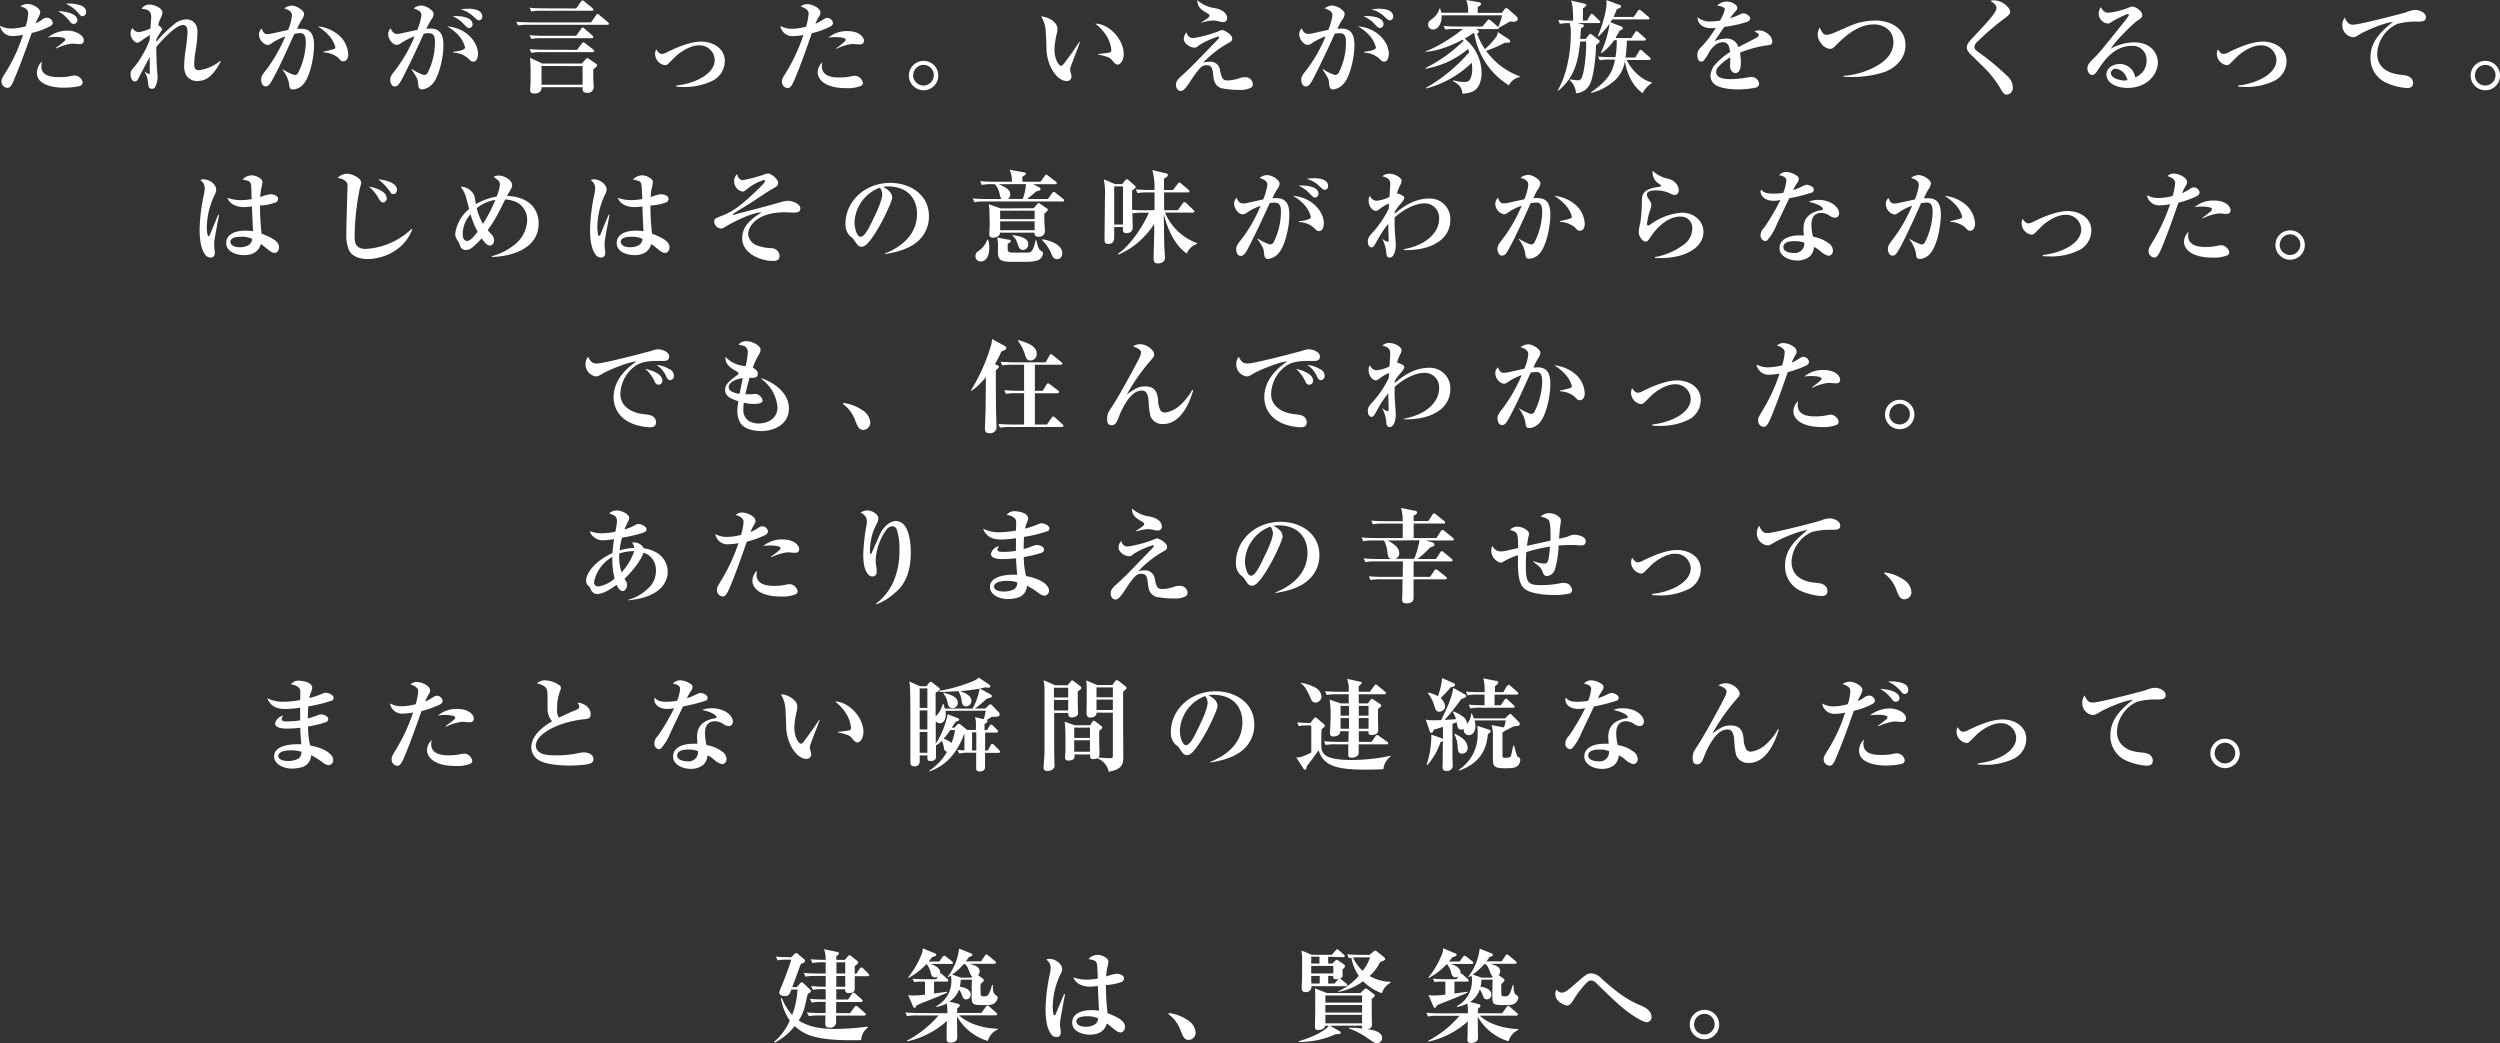 <svg xmlns="http://www.w3.org/2000/svg" viewBox="0 0 590.11 246.25"><rect x="0" y="0" width="590.11" height="246.25" fill="#333333" stroke="none"/><defs><style>.cls-1{fill:#fff;}</style></defs><g id="レイヤー_2" data-name="レイヤー 2"><g id="SP"><path class="cls-1" d="M9.89,4.66a2.26,2.26,0,0,1,1.2-.48,1.44,1.44,0,0,1,1.37,1.15c0,.53-.48.79-.77.93a17.27,17.27,0,0,1-4.2,1.52c-1.85,5.16-2.81,7.82-4.3,11.33-.36.84-.72,1.63-1.46,1.63A1.5,1.5,0,0,1,.36,19.23c0-.56.1-.72.82-1.9A38.41,38.41,0,0,0,5.42,8.21a12.08,12.08,0,0,1-2.35.29A2.91,2.91,0,0,1,0,6.07a5.77,5.77,0,0,0,2.76.67,13.83,13.83,0,0,0,3.29-.52,10.92,10.92,0,0,0,.6-3c0-1-.58-1.3-1.83-1.75A3,3,0,0,1,6.5.94c1.21,0,3,1,3,1.92a3.71,3.71,0,0,1-.53,1.41c-.29.55-.41.82-.6,1.23A6.69,6.69,0,0,0,9.89,4.66Zm-.14,11c0,2.54,3.09,2.54,4.24,2.54a12.48,12.48,0,0,0,2.43-.19,6.7,6.7,0,0,1,1.17-.19,2,2,0,0,1,1.92,1.61,1,1,0,0,1-.69.88,18.11,18.11,0,0,1-3.75.39c-2.76,0-6.36-.75-6.36-3.51a3.63,3.63,0,0,1,1.18-2.64C9.87,14.76,9.75,15.53,9.75,15.7Zm3.4-4.35c.29-.19,1.52-1.1,2-1.53a.66.66,0,0,0,.26-.46c0-.58-1.92-.6-2.23-.6a14.83,14.83,0,0,0-1.9.12,7.67,7.67,0,0,1,4.63-1.61c2,0,3.87,1.11,3.87,2.26a.86.86,0,0,1-1,.93c-.29,0-1.51-.12-1.78-.12a12.27,12.27,0,0,0-3.79,1.16Zm5.12-6.6a.9.9,0,0,1-.89.94c-.46,0-.75-.36-1-.72a8.78,8.78,0,0,0-2.69-2.31C15.87,2.66,18.27,3.38,18.27,4.75ZM18,1c1.41.26,2.32.77,2.32,1.82a.91.91,0,0,1-.84,1c-.43,0-.64-.32-.93-.68a8.38,8.38,0,0,0-3-2.25A8,8,0,0,1,18,1Z"/><path class="cls-1" d="M52.11,14.52c-1.23,2.16-2.6,4.61-5.6,4.61A3,3,0,0,1,44,17.83a4.73,4.73,0,0,1-.53-2.42,28.41,28.41,0,0,1,.45-4.27c.12-.87.34-2.79.34-3.6,0-.44,0-1.64-1.08-1.64-1.59,0-4.8,3.36-6.29,5.21,0,1.47.07,3.2.14,4.71,0,.36.17,2,.17,2.35a5.07,5.07,0,0,1-.65,2.47.7.7,0,0,1-.67.31c-.36,0-.81-.07-.91-1.12a5.83,5.83,0,0,0-.86-2.93l.09,0a3.24,3.24,0,0,0,1,.58c.12,0,.15-.12.15-.36,0-.58,0-3.12,0-3.65-.41.72-2.57,4.82-2.62,4.89-.21.51-.43.87-.91.87-.67,0-1-1-1-1.66,0-.84.27-1.13,1.08-2A24.81,24.81,0,0,0,35.3,9.55c.05-.4.05-.5.1-1.27a20,20,0,0,0-2.09,1.37c-.48.33-.69.43-.93.43-.68,0-1.56-1.15-1.56-2.16a2.41,2.41,0,0,1,.43-1.32,1.9,1.9,0,0,0,1.49,1,10.33,10.33,0,0,0,2.78-.89c0-.4.17-2.25.17-2.64,0-1.72-1-1.84-2.28-2a2.23,2.23,0,0,1,1.8-1c1.34,0,3.14.94,3.14,1.83a3.45,3.45,0,0,1-.41,1.34,6.5,6.5,0,0,0-.6,1.7c.32.2.92.63.92.94a1,1,0,0,1-.1.31,16.47,16.47,0,0,0-1.27,2.14,4.26,4.26,0,0,0,0,.53,30.55,30.55,0,0,1,4.06-4,4.72,4.72,0,0,1,3-1.29c.94,0,2.66.48,2.66,3a31.18,31.18,0,0,1-.47,4.63,16.16,16.16,0,0,0-.29,2.88c0,.65,0,1.49,1.13,1.49a9.86,9.86,0,0,0,5-2.21Z"/><path class="cls-1" d="M66.7,16.35a11.53,11.53,0,0,0,2.83,1.36.92.92,0,0,0,.86-.55,16.93,16.93,0,0,0,1.8-7c0-1.82-.43-2.35-1.41-2.35A9.39,9.39,0,0,0,69.46,8c-1.3,2.93-4,9-5.62,11.6-.36.57-.72.79-1.13.79-.74,0-1.08-.89-1.08-1.56s.19-1.08,1.18-2.31a36.22,36.22,0,0,0,4.53-7.92A13.13,13.13,0,0,0,64,10.3a1.62,1.62,0,0,1-.86.33,2.6,2.6,0,0,1-2-2.45,1.81,1.81,0,0,1,.63-1.44c.43,1.11.77,1.3,1.34,1.3a5.1,5.1,0,0,0,1.27-.17c.8-.17,3-.67,3.61-.79a11.76,11.76,0,0,0,.93-3.38c0-1.08-.89-1.37-1.82-1.71a3.06,3.06,0,0,1,1.8-.67c1,0,2.88,1.1,2.88,2a3,3,0,0,1-.65,1.48,17.34,17.34,0,0,0-1,2c.31,0,.6,0,1,0,2.33,0,3,1.54,3,3.94s-.82,7.23-2.55,9.15a3.52,3.52,0,0,1-2.35,1.24c-.84,0-.89-.4-1-1.44a7.78,7.78,0,0,0-1.53-3.19Zm9.69-4.18A16.05,16.05,0,0,0,79,11.5a.65.65,0,0,0,.15-.41,6.79,6.79,0,0,0-1.61-2.81,12.76,12.76,0,0,0-2.52-2.06,9.11,9.11,0,0,1,5.33,2.42,6.45,6.45,0,0,1,1.85,4.23c0,.74-.34,1.6-1.18,1.6-.43,0-.58-.14-1.22-.86a5.94,5.94,0,0,0-3.44-1.25Z"/><path class="cls-1" d="M97.22,16.3a11.21,11.21,0,0,0,2.86,1.41,1.05,1.05,0,0,0,.89-.57,15.94,15.94,0,0,0,1.7-7.3c0-1.73-.64-2-1.58-2a6.7,6.7,0,0,0-1.06.1c-1.87,4.1-3,6.53-5,10.47-.77,1.48-1.23,2-1.8,2-.8,0-1.11-.84-1.11-1.56s.15-1,1.39-2.57a33.89,33.89,0,0,0,4.35-7.71,15.13,15.13,0,0,0-3.07,1.52,2,2,0,0,1-1.16.5c-.93,0-2-1.34-2-2.52a2,2,0,0,1,.6-1.39C92.69,7.92,93.36,8,93.77,8a4.25,4.25,0,0,0,.74-.07l3.77-.84.19,0a13.4,13.4,0,0,0,1-3.45c0-.72-.33-1.13-1.82-1.66a2.88,2.88,0,0,1,1.8-.67,4,4,0,0,1,2.69,1.41.83.83,0,0,1,.21.6,2.26,2.26,0,0,1-.57,1.35,16.82,16.82,0,0,0-1.13,2.13,7.07,7.07,0,0,1,1.7,0c2.26.41,2.31,2.64,2.31,4.11,0,2.66-1.06,7.17-2.45,8.73a3.9,3.9,0,0,1-2.52,1.47c-.75,0-.94-.51-1-1.37s-.07-1.22-1.54-3.29ZM107,12.22c.72-.07,2.78-.34,2.78-1a7,7,0,0,0-1.65-3,12,12,0,0,0-2.57-2c4.68.4,7.27,3.88,7.27,6.48,0,.4-.12,1.85-1.1,1.85-.46,0-.65-.2-1.27-.8A5.41,5.41,0,0,0,107,12.43Zm4.56-6.53a.87.87,0,0,1-.82.93c-.36,0-.55-.21-1.22-.88a7.29,7.29,0,0,0-2.71-1.92C109.11,3.65,111.53,4.2,111.53,5.69Zm-1.06-3.63c.51,0,3.34,0,3.34,1.83a.82.82,0,0,1-.74.91c-.39,0-.51-.12-1.54-1.08a7,7,0,0,0-2.83-1.51A13.15,13.15,0,0,1,110.47,2.06Z"/><path class="cls-1" d="M139.51,5.28l1.16-1.66c.09-.14.21-.33.38-.33s.29.14.43.26l2,1.68a.51.51,0,0,1,.24.36c0,.24-.21.27-.38.27H124.87a12.24,12.24,0,0,0-2.59.16l-.41-.88c1.51.12,3.19.14,3.43.14ZM136,8.45l1.15-1.61c.12-.17.24-.34.38-.34s.27.12.44.27l1.85,1.61c.14.14.24.26.24.38s-.22.26-.36.26H128a11.84,11.84,0,0,0-2.59.17L125,8.3c1.49.15,3.19.15,3.43.15ZM136,2,137.11.43c.15-.21.24-.33.39-.33s.26.09.45.26l1.9,1.56a.48.48,0,0,1,.24.36c0,.22-.19.26-.36.26H128a12.07,12.07,0,0,0-2.6.17l-.4-.89c1.48.15,3.19.15,3.43.15Zm.19,9.77,1.15-1.49c.09-.12.21-.31.36-.31a1,1,0,0,1,.48.29L140,11.67c.16.14.26.26.26.38s-.22.26-.36.26H128a12.07,12.07,0,0,0-2.6.17l-.38-.89c1.49.15,3.17.15,3.41.15ZM137.33,15l.89-1c.09-.09.24-.29.4-.29a.74.74,0,0,1,.37.17l1.72,1.18a.46.46,0,0,1,.24.38c0,.22-.4.55-.91.94,0,.45,0,1,0,1.94,0,.36.1,1.87.1,2.21a1.35,1.35,0,0,1-1.52,1.37c-1.08,0-1.1-.48-1.1-1.2v-.12h-9.7v.12c0,1.32-1.29,1.37-1.68,1.37-.79,0-1-.29-1-.92,0-.31.1-1.44.1-1.92s0-1.39,0-2.25a30,30,0,0,0-.14-3.34L128,15Zm-9.51.57V20h9.7V15.6Z"/><path class="cls-1" d="M159.62,20.19c4.61-.48,9.08-2.84,9.08-6a3.55,3.55,0,0,0-3.8-3.48c-1.82,0-4.27,1.42-5.68,2.86-.27.24-1.35,1.37-1.59,1.56a1,1,0,0,1-.67.26,2.76,2.76,0,0,1-2.33-2.59,2.23,2.23,0,0,1,.27-1.15c.19.31.64,1.08,1.32,1.08a2.91,2.91,0,0,0,1.32-.46c3.19-1.56,5.88-2.45,8-2.45,2.49,0,5.54,1.4,5.54,4.59A5.2,5.2,0,0,1,168.31,19a15.05,15.05,0,0,1-7.49,1.51c-.52,0-.88-.05-1.2-.07Z"/><path class="cls-1" d="M190.87,3.29c0-.39,0-.75-.74-1.25A3,3,0,0,0,189,1.58a2.1,2.1,0,0,1,1.52-.6c1.1,0,3.14.84,3.14,2,0,.36-.07.46-.43,1.08a12.1,12.1,0,0,0-.75,1.54,9.73,9.73,0,0,0,1.33-.67c1-.63,1.08-.7,1.48-.7a1.36,1.36,0,0,1,1.32,1.22c0,.51-.55.8-.74.89a21.91,21.91,0,0,1-4.25,1.51c-1.49,4.28-2.88,8.21-4.15,11.12-.79,1.82-1.23,1.82-1.59,1.82a1.46,1.46,0,0,1-1.29-1.58c0-.55.09-.7.86-1.95a43,43,0,0,0,4.2-9,14.08,14.08,0,0,1-2.35.26,2.88,2.88,0,0,1-3.1-2.4,5.64,5.64,0,0,0,2.76.67,14,14,0,0,0,3.29-.48A13.8,13.8,0,0,0,190.87,3.29ZM194,15.67c0,2.62,3.16,2.62,4.24,2.62a12.14,12.14,0,0,0,2.72-.29,5.86,5.86,0,0,1,.88-.12,2.07,2.07,0,0,1,1.85,1.68.79.79,0,0,1-.48.72,8.31,8.31,0,0,1-3.36.53c-5.88,0-6.84-2.62-6.84-3.67a3.33,3.33,0,0,1,1.11-2.45A4.24,4.24,0,0,0,194,15.67Zm3.36-4.27a23.76,23.76,0,0,0,1.94-1.51c.07-.07.31-.29.31-.51,0-.62-2.21-.62-2.4-.62a8.85,8.85,0,0,0-1.68.14A6.69,6.69,0,0,1,200,7.34c3,0,3.93,1.56,3.93,2.24s-.4.91-1,.91c-.29,0-1.52-.12-1.76-.12a12.22,12.22,0,0,0-3.81,1.17Z"/><path class="cls-1" d="M214.54,17.79A3.47,3.47,0,1,1,218,21.31,3.48,3.48,0,0,1,214.54,17.79Zm1,0A2.44,2.44,0,1,0,218,15.31,2.45,2.45,0,0,0,215.57,17.79Z"/><path class="cls-1" d="M254.93,10a1.25,1.25,0,0,0-.12.27c-1,2.66-1.13,2.95-2,5.26a3.64,3.64,0,0,0-.22.88c0,.27.34,1.37.34,1.61a1.08,1.08,0,0,1-1.15,1.11c-2,0-4.44-2.93-4.76-7.21,0-.74-.12-4-.19-4.65a7.19,7.19,0,0,0-1.08-3.39A4.84,4.84,0,0,1,249,5.38a2.07,2.07,0,0,1,.6,1.6,3.86,3.86,0,0,1-.1.75,18.32,18.32,0,0,0-.6,4c0,2.26,1.06,3.8,1.52,3.8s.91-.77,1.24-1.23c.82-1,2.67-3.72,3.08-4.37Zm4.32,2.74c.21,0,2.42-.26,2.69-.36s.38-.19.38-.65a8.1,8.1,0,0,0-1.15-3.29,11.1,11.1,0,0,0-2.62-2.85c3.15-.05,6.7,3.69,6.7,7.15,0,1.42-.74,2.5-1.39,2.5-.46,0-.7-.24-1.28-.94a2.5,2.5,0,0,0-1.31-.89,10.24,10.24,0,0,0-2-.5Z"/><path class="cls-1" d="M281.59,9a28.09,28.09,0,0,0,6.32-1.73,1.61,1.61,0,0,1,.6-.17c.52,0,2.35,1.08,2.35,2a1,1,0,0,1-.6.89A24.83,24.83,0,0,0,284,14.79a6,6,0,0,1,1.54-.22A2.28,2.28,0,0,1,288,16.73c.39,1.61.53,2.26,1.76,2.26a9,9,0,0,0,2.71-.51,4.43,4.43,0,0,1,1.44-.26,1.76,1.76,0,0,1,1.82,1.61,1,1,0,0,1-.43.86,5.18,5.18,0,0,1-2.52.53,21.61,21.61,0,0,1-4.54-.41c-1.58-.65-1.75-1.94-1.87-3.1-.17-1.58-.33-2.32-1.61-2.32-.88,0-1.51.28-3.86,3.91-1.27,1.92-1.71,2.16-2.23,2.16s-1.08-.53-1.08-1.37c0-1,.36-1.32,1.92-2.74s2.42-2.3,8.06-8.16a.63.63,0,0,0,.19-.36.22.22,0,0,0-.24-.19,19.64,19.64,0,0,0-4.44,2c-.62.53-.72.6-1.2.6-.88,0-2.45-.91-2.45-2.06a2.34,2.34,0,0,1,.68-1.56A1.47,1.47,0,0,0,281.59,9Zm2-3.75c.38-.24.88-.53,1.32-.86s.57-.46.57-.7-.07-.31-.81-.74c-1.75-1-2-1.75-2.07-2.93a7.79,7.79,0,0,0,4.3,1.92c2.76.6,2.76,2.16,2.76,2.3a.94.94,0,0,1-.91,1A6.32,6.32,0,0,1,287.55,5a6.07,6.07,0,0,0-1.23-.17,10.48,10.48,0,0,0-2.71.53Z"/><path class="cls-1" d="M312.26,16.3a11.21,11.21,0,0,0,2.86,1.41,1.05,1.05,0,0,0,.89-.57,15.94,15.94,0,0,0,1.7-7.3c0-1.73-.64-2-1.58-2a6.7,6.7,0,0,0-1.06.1c-1.87,4.1-3,6.53-5,10.47-.77,1.48-1.23,2-1.8,2-.8,0-1.11-.84-1.11-1.56s.15-1,1.39-2.57a33.89,33.89,0,0,0,4.35-7.71,15.13,15.13,0,0,0-3.07,1.52,2,2,0,0,1-1.16.5c-.93,0-2-1.34-2-2.52a2,2,0,0,1,.6-1.39C307.73,7.92,308.4,8,308.81,8a4.25,4.25,0,0,0,.74-.07l3.77-.84.19,0a13.4,13.4,0,0,0,1-3.45c0-.72-.33-1.13-1.82-1.66a2.88,2.88,0,0,1,1.8-.67,4,4,0,0,1,2.69,1.41.83.83,0,0,1,.21.6,2.26,2.26,0,0,1-.57,1.35,16.82,16.82,0,0,0-1.13,2.13,7.07,7.07,0,0,1,1.7,0c2.26.41,2.31,2.64,2.31,4.11,0,2.66-1.06,7.17-2.45,8.73a3.9,3.9,0,0,1-2.52,1.47c-.75,0-.94-.51-1-1.37s-.07-1.22-1.54-3.29ZM322,12.22c.72-.07,2.78-.34,2.78-1a7,7,0,0,0-1.65-3,12,12,0,0,0-2.57-2c4.68.4,7.27,3.88,7.27,6.48,0,.4-.12,1.85-1.1,1.85-.46,0-.65-.2-1.27-.8A5.41,5.41,0,0,0,322,12.43Zm4.56-6.53a.87.87,0,0,1-.82.93c-.36,0-.55-.21-1.22-.88a7.29,7.29,0,0,0-2.71-1.92C324.15,3.65,326.57,4.2,326.57,5.69Zm-1.06-3.63c.51,0,3.34,0,3.34,1.83a.82.82,0,0,1-.74.91c-.39,0-.51-.12-1.54-1.08a7,7,0,0,0-2.83-1.51A13.15,13.15,0,0,1,325.51,2.06Z"/><path class="cls-1" d="M356.14,9.26a.78.78,0,0,1,.33.48c0,.34-.31.34-1.29.36A30.19,30.19,0,0,1,350.79,12a16.78,16.78,0,0,0,7.92,6v.21a3.58,3.58,0,0,0-2.55,1.92A17.61,17.61,0,0,1,348,7.87h-.33a19.36,19.36,0,0,1-1.95,1.25,10.38,10.38,0,0,1,4,8.07c0,1.15-.27,3.69-2.26,4.48a7.31,7.31,0,0,1-2.25.46c-.15-1.58-.82-2.16-2.24-3l.08-.19a8.18,8.18,0,0,0,2.56.41c.63,0,1-.07,1.32-.5a4.88,4.88,0,0,0,.58-2.52,9.86,9.86,0,0,0-.12-1.52,24,24,0,0,1-10.78,6.08l0-.17a38.41,38.41,0,0,0,10.2-8.43c-.1-.26-.17-.43-.29-.72a21.05,21.05,0,0,1-10.06,4.66v-.17a34.87,34.87,0,0,0,9-6.43,2.34,2.34,0,0,0-.2-.27c-2.76,1.49-6.4,2.84-8.8,2.84V12.1c2.68-.82,7.17-3.8,8.83-5.26h-1.63a14.51,14.51,0,0,0-2.5.14l-.41-.86c1.47.14,3,.14,3.34.14h5.83l1.13-1.36c.1-.12.24-.29.38-.29a.89.89,0,0,1,.46.24l1.58,1.37a.53.53,0,0,1,.17.16,15.68,15.68,0,0,0,.94-2.76H340.27c.12,1.71-.72,3.34-2,3.34a1.12,1.12,0,0,1-1.17-1.13c0-.67.36-.93.93-1.37A4.39,4.39,0,0,0,339.79,2h.15c.12.45.19.67.26,1h6.34a6.86,6.86,0,0,0-.44-3l3,.53c.24,0,.48.12.48.36s-.14.39-.79.77c0,.22,0,1.18,0,1.37h5.71l.6-.79c.1-.12.22-.32.41-.32a.84.84,0,0,1,.55.27L358,3.91a.81.81,0,0,1,.26.58c0,.48-.58.65-1,.65a4.21,4.21,0,0,1-.79-.08c-.34.2-1.9,1.06-2.09,1.18l-.6.31,0,0c0,.14,0,.31-.36.31h-5l.39.22s.31.24.31.38c0,.31-.36.36-.48.38a14.14,14.14,0,0,0,1.87,3.75,18.16,18.16,0,0,0,2.74-3,4,4,0,0,0,.33-1Z"/><path class="cls-1" d="M374.62,4.87l.74-1.29c0-.05.17-.32.36-.32s.41.24.43.24l1.35,1.32c.16.17.24.24.24.36,0,.27-.29.27-.39.27h-5l1.06.26c.26,0,.45.15.45.34s-.07.29-.69.67c-.08,1.46-.12,1.82-.17,2.47h1.29l.65-.81c.15-.2.29-.39.46-.39s.21.07.5.29l1.42,1.1c.26.2.29.32.29.41s-.1.27-.89.87c0,2.42-.53,7.73-1.56,9.45A3.82,3.82,0,0,1,372,22a4.45,4.45,0,0,0-1.51-3.1l.1-.19a12,12,0,0,0,1.92.24.8.8,0,0,0,.81-.55c.72-1.4,1.16-6.17,1.08-8.62H373c-.46,4.08-1,8.16-5.14,11.62l-.16-.1c2.06-3.46,3.07-8.76,3.07-13.06a9.33,9.33,0,0,0-.24-2.78,12.19,12.19,0,0,0-2.33.17l-.38-.89c1.44.12,3,.14,3.5.14,0-.36,0-2-.07-2.35a8,8,0,0,0-.41-2.4L374,.86c.36.08.43.29.43.39s-.12.31-.79.72v2.9ZM385.06,9l.86-1.34c.1-.15.22-.31.39-.31s.26.12.43.26l1.53,1.34c.17.15.24.22.24.36s-.19.27-.36.27H384a30.75,30.75,0,0,1-.31,4H386l.91-1.51c.07-.1.14-.31.36-.31a.83.83,0,0,1,.43.26l1.7,1.51c.12.12.24.22.24.36s-.19.27-.36.27H384c1,2.25,3.47,4.75,5.9,5.28v.19A5.6,5.6,0,0,0,387.75,22c-2.36-1.61-3.75-4.68-4.21-7.58A7.74,7.74,0,0,1,381,19.13a13.47,13.47,0,0,1-5.35,2.81l-.09-.17c3.84-2.69,5.09-4.58,5.64-7.7h-1a12,12,0,0,0-2.59.16l-.38-.88c1.49.14,3.17.14,3.41.14h.69a25.73,25.73,0,0,0,.31-4H381a11.64,11.64,0,0,1-3,3.07l-.12-.12a24.6,24.6,0,0,0,2.07-6.89,17.82,17.82,0,0,1-2.64,3.05l-.17-.07a28.07,28.07,0,0,0,2-6.75,9,9,0,0,0,.05-1.75l3.07,1.11c.17,0,.38.16.38.36s-.09.36-1,.67A16.83,16.83,0,0,1,380.86,4h4.75l1-1.42c.14-.19.24-.28.36-.28s.24.07.45.24l1.68,1.41a.51.51,0,0,1,.24.36c0,.27-.28.27-.38.27h-8.43l-.38.67,2.55,1a.43.43,0,0,1,.35.41c0,.29-.31.41-.74.55a18.73,18.73,0,0,1-1,1.75Z"/><path class="cls-1" d="M407.14,2.23c0-.41-.68-.81-1.83-.86a3,3,0,0,1,2.26-1c1.32,0,2.52.84,2.52,1.44,0,.41-.17.58-.72,1.16-.19.21-.26.33-1,1.34a15.61,15.61,0,0,0,2.33-.91,1.83,1.83,0,0,1,.87-.24c.62,0,1.56.67,1.56,1.15a1,1,0,0,1-.72.84A27,27,0,0,1,407,6.34c-.34.55-2,2.88-2.26,3.38a6,6,0,0,1,2.59-.6,2.78,2.78,0,0,1,3,2l3.36-1.73c1.27-.67,1.44-.75,1.44-1.13s-.1-.36-1-.82a1.86,1.86,0,0,1,1.06-.26c1.54,0,3.14,1.34,3.14,2.59,0,.7-.4.82-.88.89a26,26,0,0,0-6.75,1.78,12.21,12.21,0,0,1,.22,2.23c0,.62,0,2.57-1.3,2.57-.69,0-1.25-.72-1.25-1.71,0-.31.05-1.72.05-2a10.73,10.73,0,0,0-3,2.47,1.62,1.62,0,0,0-.34,1c0,1.59,2.3,1.68,3.58,1.68a24,24,0,0,0,3.67-.38c.31-.05,1.06-.15,1.2-.15a1.88,1.88,0,0,1,1.7,1.52,1,1,0,0,1-.72,1,21.26,21.26,0,0,1-4.24.44c-2,0-4.44-.34-5.52-1.18a2.66,2.66,0,0,1-1-2,4.36,4.36,0,0,1,.89-2.44,15.31,15.31,0,0,1,3.75-3.22c-.2-1.18-.39-2.31-1.71-2.31s-2.42,1-3.26,2.38a10.39,10.39,0,0,1-1.3,2,.69.69,0,0,1-.53.2c-.77,0-.93-.84-.93-1.52,0-.91.14-1.2,1.34-2.37A28,28,0,0,0,405,6.58a10.34,10.34,0,0,1-1.11.07c-2.54,0-3.24-1.61-3.19-2.59a4.38,4.38,0,0,0,3.22,1A16.22,16.22,0,0,0,406,4.87,10.7,10.7,0,0,0,407.14,2.23Z"/><path class="cls-1" d="M435.1,17.91a18.85,18.85,0,0,0,8.16-2.5c1.85-1.13,3.67-2.79,3.67-5.5,0-2.93-2.57-4.15-4.54-4.15-3.19,0-6,1.9-8.78,4.68-.91.94-1.06,1.08-1.66,1.08-1.34,0-2.9-1.8-2.9-3.36a3.83,3.83,0,0,1,.48-1.68c.43,1,.86,1.75,1.63,1.75A5.69,5.69,0,0,0,433,7.7c4.44-1.94,4.94-2.16,6.46-2.49a15.65,15.65,0,0,1,3.24-.36c3.65,0,7.08,1.94,7.08,5.81,0,3.69-3.17,5.76-5.09,6.38a24.36,24.36,0,0,1-7.78,1.13c-.21,0-1,0-1.77-.07Z"/><path class="cls-1" d="M465.19,12.87c-.81-.8-.93-1.28-.93-1.66s.07-.91,1.1-2c3.86-4.11,5.9-6.27,5.9-7.32,0-.87-1.05-1.44-1.44-1.66a2.34,2.34,0,0,1,1-.14,4.34,4.34,0,0,1,3.07,1.56,1.6,1.6,0,0,1,.58,1.12c0,.65-.55,1-1.11,1.42a61.77,61.77,0,0,0-6.84,5.88,1.83,1.83,0,0,0-.48,1c0,.41.19.7.77,1.1a60.18,60.18,0,0,1,7.23,6,3.64,3.64,0,0,1,1.08,2.38,1.62,1.62,0,0,1-1.4,1.8c-.6,0-.91-.44-1.27-1a23.69,23.69,0,0,0-4.18-5.47Z"/><path class="cls-1" d="M497.69,3a17.76,17.76,0,0,0,4.58-1.12c.67-.29.77-.32,1-.32,1,0,2.4,1.18,2.4,1.95,0,.6-.24.77-1.44,1.58a36.05,36.05,0,0,0-3.14,3,22.36,22.36,0,0,0-2.86,3.41A11.52,11.52,0,0,1,503.71,10c4.4,0,5.64,3,5.64,4.75,0,2.74-2.52,6-7.13,6-2.66,0-5-1.15-5-3.19,0-1.73,1.9-2.47,3.15-2.47A3.72,3.72,0,0,1,504,18.27a4.22,4.22,0,0,0,2.69-4,3.29,3.29,0,0,0-3.46-3.45c-4.32,0-6.79,3.79-8.09,5.78-.28.46-.72,1.11-1.32,1.11s-1.1-.8-1.1-1.54c0-.94.53-1.46,1.78-2.69,1-1,1.58-1.68,5.83-7,1.44-1.76,2.16-2.64,2.16-3,0-.1,0-.2-.22-.2a22.35,22.35,0,0,0-4.15,2.09,1,1,0,0,1-.58.19,2.39,2.39,0,0,1-2.16-2.35,3,3,0,0,1,.48-1.53C496.39,2.54,496.78,3,497.69,3Zm1.73,13.23a1.11,1.11,0,0,0-1.16,1c0,1.39,2.6,1.78,3.12,1.78a2.36,2.36,0,0,0,.8-.12C501.55,16.71,500,16.25,499.42,16.25Z"/><path class="cls-1" d="M528.26,20.19c4.61-.48,9.08-2.84,9.08-6a3.55,3.55,0,0,0-3.8-3.48c-1.82,0-4.27,1.42-5.68,2.86-.27.24-1.35,1.37-1.59,1.56a1,1,0,0,1-.67.26,2.76,2.76,0,0,1-2.33-2.59,2.23,2.23,0,0,1,.27-1.15c.19.31.64,1.08,1.32,1.08a2.91,2.91,0,0,0,1.32-.46c3.19-1.56,5.88-2.45,8-2.45,2.49,0,5.54,1.4,5.54,4.59A5.2,5.2,0,0,1,537,19a15.05,15.05,0,0,1-7.49,1.51c-.52,0-.88-.05-1.2-.07Z"/><path class="cls-1" d="M555.43,5.83c1.54,0,11.79-2.69,12.44-2.9a6.82,6.82,0,0,1,2.18-.58c1.2,0,2.57.7,2.57,1.71s-.89,1.05-2.07,1.05a16.28,16.28,0,0,0-4.6.51,8.07,8.07,0,0,0-4.83,7c0,3.51,2.83,4.71,5.35,5,1.59.17,2.09.24,2.74.91a1.67,1.67,0,0,1,.38,1.08c0,1.18-1.13,1.18-1.44,1.18A14.58,14.58,0,0,1,563,19.42a6.36,6.36,0,0,1-3.46-5.81c0-3.19,1.59-5.52,5.31-8.43-1.83.1-6.36,2-7.85,2.93-.89.53-1.13.67-1.66.67a2.82,2.82,0,0,1-2.44-2.9,2.91,2.91,0,0,1,.55-1.73C554.11,5.64,554.74,5.83,555.43,5.83Z"/><path class="cls-1" d="M583.18,17.79a3.47,3.47,0,1,1,3.45,3.52A3.48,3.48,0,0,1,583.18,17.79Zm1,0a2.44,2.44,0,1,0,2.42-2.48A2.45,2.45,0,0,0,584.21,17.79Z"/><path class="cls-1" d="M51.72,50.73c-.14.55-1.1,5.78-1.15,6.31a4.67,4.67,0,0,0,0,.72c0,.15,0,.53,0,.77a6.82,6.82,0,0,1,.14,1.1c0,.65-.24,1.16-1,1.16a1.56,1.56,0,0,1-1.22-.6c-1.1-1.44-1.37-3.68-1.37-6a42.62,42.62,0,0,1,1.06-8.5,8.09,8.09,0,0,0,.14-1.27,2.18,2.18,0,0,0-1.05-1.9,1.45,1.45,0,0,1,.76-.19c1.49,0,3,1.25,3,2.43A2.42,2.42,0,0,1,50.66,46a18.42,18.42,0,0,0-1.84,7.52c0,.26,0,2.23.45,2.23.15,0,.29-.34.36-.53.27-.72,1.61-3.89,1.87-4.54Zm7.44-7.44c-.19-.55-.62-.65-1.92-.91a3.16,3.16,0,0,1,2.18-1,3.68,3.68,0,0,1,2.17.87,1,1,0,0,1,.36.79,10.72,10.72,0,0,1-.27,1.37,15.86,15.86,0,0,0-.26,2.08c.21-.07.33-.09.6-.19a8.2,8.2,0,0,1,1.89-.45c.48,0,1.73.28,1.73,1.08a1,1,0,0,1-.53.84,12.91,12.91,0,0,1-3.74.74,57,57,0,0,0,.38,6.65c3.48,1.3,4.11,2.26,4.11,3.22s-.65,1.32-1,1.32a1.85,1.85,0,0,1-1-.34c-.38-.24-1.92-1.54-2.25-1.78-.36,1-1.06,2.64-4.06,2.64-1.63,0-4.15-.72-4.15-2.85,0-1.71,1.53-2.93,4.58-2.93a11.57,11.57,0,0,1,1.75.14c-.14-2.59-.19-4-.26-5.85a15.46,15.46,0,0,1-1.8.16c-1.87,0-3.51-.74-4-2.2a9.4,9.4,0,0,0,3.12.55A14.2,14.2,0,0,0,59.4,47C59.31,43.74,59.31,43.72,59.16,43.29Zm-2.3,12.6c-.44,0-2.48,0-2.48,1.2,0,.41.41,1.27,2.21,1.27a4,4,0,0,0,2.19-.57,1.83,1.83,0,0,0,.74-1.4A5.55,5.55,0,0,0,56.86,55.89Z"/><path class="cls-1" d="M97.3,54.14c-1.83,5-6.92,7-10.49,7-1.8,0-3.7-.53-4.44-2.11a8.94,8.94,0,0,1-.63-3.7c0-1.78.29-11.19.29-11.23a1.51,1.51,0,0,0-.81-1.59A3.29,3.29,0,0,0,79.7,42,3.2,3.2,0,0,1,81.91,41c1,0,3.34.91,3.34,2.14a3.77,3.77,0,0,1-.27,1.1,58.85,58.85,0,0,0-1.27,11.64c0,1,0,2.88,2.62,2.88A17.1,17.1,0,0,0,97.18,54Zm-6-7.4a1,1,0,0,1-.84,1.06c-.43,0-.74-.43-1-.79a9,9,0,0,0-2.38-2.95C88.46,44.25,91.25,45.09,91.25,46.74ZM93.7,44.8c0,.38-.22,1-.79,1s-.56-.17-1.25-1.1a11.41,11.41,0,0,0-2.38-2.36C90.6,42.4,93.7,43.05,93.7,44.8Z"/><path class="cls-1" d="M116.07,60.47a13.92,13.92,0,0,0,5.37-2.71,7.63,7.63,0,0,0,3-5.86,4.66,4.66,0,0,0-2.83-4.32,7.81,7.81,0,0,0-2.36-.5c-.21.41-1.24,2.47-1.48,2.93a31.74,31.74,0,0,1-2.67,4.34c.15.15.79.84.94,1a2,2,0,0,1,.57,1.37c0,.43-.16,1.22-1,1.22-.52,0-1-.36-1.91-1.68a17.43,17.43,0,0,1-2.12,2.07,2.57,2.57,0,0,1-1.61.69,1.42,1.42,0,0,1-1.32-.86,6.48,6.48,0,0,0-.74-1.56,2.33,2.33,0,0,1-.46-1.27,7.38,7.38,0,0,1,.36-1.71,9,9,0,0,1,2.93-4.29c-.62-2.36-.81-3-.91-3.34a7.7,7.7,0,0,0-1.1-1.92A3.53,3.53,0,0,1,112,46.29c.07.26.28,1.61.33,1.89a14.71,14.71,0,0,1,4.87-1.77,8.94,8.94,0,0,0,.8-2.79c0-.84-.37-1.08-1.49-1.87a2.38,2.38,0,0,1,1.2-.31c1.32,0,3.17,1.06,3.17,2.28,0,.46-.15.7-.65,1.54-.22.38-.39.64-.55,1,4.89.14,7.46,2.83,7.46,6.48,0,5.88-6.19,7.77-11,7.92Zm-5-9.89a7,7,0,0,0-1.85,4.49c0,.7.1,1.8,1,1.8s1.87-1.34,2.52-2.18A20.78,20.78,0,0,1,111.07,50.58Zm1.47-1.43A12.93,12.93,0,0,0,114,52.84a36.56,36.56,0,0,0,2.93-5.66A9,9,0,0,0,112.54,49.15Z"/><path class="cls-1" d="M143.88,50.73c-.14.55-1.1,5.78-1.15,6.31a6.4,6.4,0,0,0,0,.72c0,.15,0,.53,0,.77a6.82,6.82,0,0,1,.14,1.1c0,.65-.24,1.16-1,1.16a1.56,1.56,0,0,1-1.22-.6c-1.1-1.44-1.37-3.68-1.37-6a42.62,42.62,0,0,1,1.06-8.5,8.09,8.09,0,0,0,.14-1.27,2.18,2.18,0,0,0-1.05-1.9,1.45,1.45,0,0,1,.76-.19c1.49,0,3,1.25,3,2.43a2.42,2.42,0,0,1-.39,1.17A18.42,18.42,0,0,0,141,53.47c0,.26,0,2.23.45,2.23.15,0,.29-.34.36-.53.27-.72,1.61-3.89,1.88-4.54Zm7.44-7.44c-.19-.55-.62-.65-1.92-.91a3.16,3.16,0,0,1,2.18-1,3.68,3.68,0,0,1,2.17.87,1,1,0,0,1,.36.79,10.72,10.72,0,0,1-.27,1.37,15.86,15.86,0,0,0-.26,2.08c.21-.07.33-.09.6-.19a8.2,8.2,0,0,1,1.89-.45c.48,0,1.73.28,1.73,1.08a1,1,0,0,1-.53.84,12.91,12.91,0,0,1-3.74.74,57,57,0,0,0,.38,6.65c3.48,1.3,4.11,2.26,4.11,3.22s-.65,1.32-1,1.32a1.85,1.85,0,0,1-1-.34c-.38-.24-1.92-1.54-2.25-1.78-.36,1-1.06,2.64-4.06,2.64-1.63,0-4.15-.72-4.15-2.85,0-1.71,1.53-2.93,4.58-2.93a11.57,11.57,0,0,1,1.75.14c-.14-2.59-.19-4-.26-5.85a15.46,15.46,0,0,1-1.8.16c-1.87,0-3.51-.74-4-2.2a9.4,9.4,0,0,0,3.12.55,14.12,14.12,0,0,0,2.66-.27C151.47,43.74,151.47,43.72,151.32,43.29ZM149,55.89c-.44,0-2.48,0-2.48,1.2,0,.41.41,1.27,2.21,1.27a4,4,0,0,0,2.19-.57,1.83,1.83,0,0,0,.74-1.4A5.55,5.55,0,0,0,149,55.89Z"/><path class="cls-1" d="M175.37,42.52a37.38,37.38,0,0,0,4.85-1.27,2.87,2.87,0,0,1,1.1-.29c.67,0,2.35,1.25,2.35,2.21,0,.67-.57,1-1.17,1.32-1.18.67-1.51.89-4.68,3-.72.48-4.2,2.6-4.68,2.91,0,0-.15.09-.15.17a.14.14,0,0,0,.15.14,4.2,4.2,0,0,0,.79-.22c6-1.56,6.67-1.72,10.46-2.8a6.07,6.07,0,0,1,1.61-.29c1,0,2.91.69,2.91,1.78,0,.93-.75,1-1.52,1-.33,0-1.82-.07-2.11-.07-6.65,0-8.69,3.33-8.69,5.21A3.24,3.24,0,0,0,178.85,58a12,12,0,0,0,3.07.58,2,2,0,0,1,1.7.74,1.84,1.84,0,0,1,.39,1.11c0,1-.82,1.17-1.56,1.17-2.62,0-7.25-1.58-7.25-5.37,0-2.76,1.87-4.44,4.63-6.13-2.88.15-7.61,2.84-8.11,3.13-.79.48-1.15.72-1.51.72a1.74,1.74,0,0,1-1.63-1.61c0-.72.4-.87,1.48-1.28,2.67-1,4.61-2.23,9.15-6.67.5-.48,1.39-1.37,1.39-1.65,0-.12-.1-.24-.31-.24a10.8,10.8,0,0,0-3.84,2.06c-.75.58-.89.67-1.15.67a2.45,2.45,0,0,1-2-2.49A2.08,2.08,0,0,1,174,41.1C174.12,41.58,174.43,42.52,175.37,42.52Z"/><path class="cls-1" d="M208.9,59.83c3.52-1.4,7.56-4.2,7.56-9.39,0-3.48-2.19-6.43-6.84-6.43a3.18,3.18,0,0,0-1.16.14,4.66,4.66,0,0,1,1.47,1,2.29,2.29,0,0,1,.67,1.44c0,.87-1.7,4.32-2.3,5.48-.53,1-2.88,5.33-4.3,6a1.32,1.32,0,0,1-.65.17c-.74,0-1-.48-1.7-1.51a3.3,3.3,0,0,0-1-1,3.83,3.83,0,0,1-1.08-2.88c0-5.31,4.56-9.68,10.56-9.68,4.63,0,9.14,2.71,9.14,7.85a7.7,7.7,0,0,1-2.85,6.12c-2.4,2-6.08,2.62-7.52,2.83Zm-7.2-7.3c0,1,.45,3.36,1.46,3.36s2.16-2.5,3.14-4.54c.56-1.15,1.95-4.1,1.95-5.49a2.43,2.43,0,0,0-.58-1.56A9.14,9.14,0,0,0,201.7,52.53Z"/><path class="cls-1" d="M234.34,43.48a12,12,0,0,0-2.6.17l-.4-.89c1.48.14,3.19.14,3.43.14h4.08a6.45,6.45,0,0,0-.53-2.83l3.34.6c.19,0,.48.07.48.34s-.39.43-.79.69a6,6,0,0,0,0,1.2h4.25l1-1.36c.07-.12.19-.32.36-.32s.28.12.45.27l1.8,1.37a.48.48,0,0,1,.24.36c0,.24-.19.26-.36.26h-5.21l1.42.74a.45.45,0,0,1,.31.44c0,.31-.45.36-1,.5-.81.74-1,.84-2.16,1.82h4.9l1-1.41c.12-.17.24-.29.38-.29a.81.81,0,0,1,.44.24l1.77,1.42a.49.49,0,0,1,.24.36c0,.24-.21.26-.38.26h-18.2a12,12,0,0,0-2.59.17l-.41-.89c1.52.14,3.2.14,3.44.14h3.43c-.29-.24-.34-.38-.62-1.65a5.44,5.44,0,0,0-1-1.85Zm-1.11,13.08a6.47,6.47,0,0,1,.29,2c0,1.68-.67,3.15-2,3.15a1.21,1.21,0,0,1-1.27-1.25,1.34,1.34,0,0,1,.79-1.25,5.57,5.57,0,0,0,2-2.64ZM244,49.15l.75-.87c.09-.1.24-.34.41-.34a1.22,1.22,0,0,1,.45.22l1.44,1c.17.11.29.19.29.38s-.48.6-.84.91v1.25c0,.43.14,2.4.14,2.78a1.32,1.32,0,0,1-1.46,1.4c-.86,0-1-.44-1-.87v-.09h-8.14V55c0,.72-.91,1.1-1.63,1.1-.89,0-.89-.62-.89-.86s.1-2,.1-2.33-.1-3.67-.1-3.79a9.11,9.11,0,0,0-.14-.92l2.85,1Zm-5.71,7.46c.17,0,.31.14.31.31s-.07.24-.74.63c0,.6,0,1.05,0,1.29,0,.48.19.79,1.2.79l3.29,0c1,0,1.42,0,2.11-2.93h.17c.22,1,.48,2.13,1,2.45s.56.33.56.64a1.94,1.94,0,0,1-1.42,1.73,9.67,9.67,0,0,1-2,.27h-4.22c-3,0-3-.94-3-2.91a11.89,11.89,0,0,0-.16-2.81Zm-2.59-13.13a9.19,9.19,0,0,1,1.1.48c1.39.72,1.66,1.32,1.66,2a1.18,1.18,0,0,1-.55,1h3.53a13.79,13.79,0,0,0,.74-3.5Zm.38,6.24v2h8.14v-2Zm0,2.52v2.09h8.14V52.24ZM239,55.48c1.85.31,3.72.65,3.72,2.21a1.28,1.28,0,0,1-1.27,1.3c-.75,0-.89-.44-1.32-1.64a3.55,3.55,0,0,0-1.13-1.7Zm7,1c1.87.26,4.75,1.25,4.75,3.34a1.27,1.27,0,0,1-1.22,1.36c-.82,0-1.13-.72-1.32-1.15a9.39,9.39,0,0,0-2.21-3.33Z"/><path class="cls-1" d="M272.52,49.6c0-2.5,0-3,0-4.18h-1.44a12,12,0,0,0-2.59.17l-.39-.89c1.49.15,3.17.15,3.41.15h1a15.61,15.61,0,0,0-.51-4.71l3.1.75c.22,0,.58.14.58.45s-.51.58-.92.82c0,.46,0,.48,0,1.08v1.61h2.11L278,43.38c.09-.12.19-.28.38-.28a.79.79,0,0,1,.43.24l1.73,1.46a.58.58,0,0,1,.22.36c0,.24-.2.26-.36.26h-5.62v2.19c0,.21,0,1.87,0,2H278L279.19,48c.08-.14.2-.31.39-.31a1,1,0,0,1,.43.26l1.7,1.61c.15.15.22.24.22.36s-.19.27-.36.27H275a13,13,0,0,0,7.56,7.2v.19a3.85,3.85,0,0,0-2.42,2.26c-2.67-1.73-4.54-5.6-5.43-9.29.05,4.92.1,6.24.1,7,0,.53.17,2.86.17,3.34,0,.91-.89,1.29-1.68,1.29-.51,0-1-.16-1-1.15,0-.43.15-5.66.15-6.41,0-.43,0-1.17,0-1.75a19.66,19.66,0,0,1-2.83,3.43,17.51,17.51,0,0,1-5.64,3.8l-.1-.2c3.07-2,6.24-7.1,7.3-9.69H270a12.67,12.67,0,0,0-2.57.16l-.15-.31c0,.58.1,3.1.1,3.6,0,.92-.58,1.37-1.49,1.37s-.86-.57-.81-1.44H263c0,.6,0,1.27,0,2.16,0,.72,0,1.83-1.4,1.83-.88,0-.88-.6-.88-1.06,0-1.39.09-8.4.09-9.84a18,18,0,0,0-.26-4.35l2.66,1.13h1.68l.67-.84c.12-.14.24-.29.44-.29s.31.12.5.29l1.27,1.11c.15.12.31.28.31.45s-.45.55-.86.79c0,.92,0,3.87,0,4.54,1,.1,2.09.12,3.15.12ZM265.08,53V44H263v9Z"/><path class="cls-1" d="M296.9,56.3a11.21,11.21,0,0,0,2.86,1.41,1.05,1.05,0,0,0,.89-.57,15.94,15.94,0,0,0,1.7-7.3c0-1.73-.64-2-1.58-2a6.7,6.7,0,0,0-1.06.1c-1.87,4.1-3,6.53-5,10.47-.77,1.48-1.23,2-1.8,2-.8,0-1.11-.84-1.11-1.56s.15-1,1.39-2.57a33.89,33.89,0,0,0,4.35-7.71,15.13,15.13,0,0,0-3.07,1.52,2,2,0,0,1-1.16.5c-.93,0-2-1.34-2-2.52a2,2,0,0,1,.6-1.39c.46,1.27,1.13,1.34,1.54,1.34a4.25,4.25,0,0,0,.74-.07l3.77-.84.19,0a13.4,13.4,0,0,0,1-3.45c0-.72-.33-1.13-1.82-1.66a2.88,2.88,0,0,1,1.8-.67,4,4,0,0,1,2.69,1.41.83.83,0,0,1,.21.6,2.26,2.26,0,0,1-.57,1.35,16.82,16.82,0,0,0-1.13,2.13,7.07,7.07,0,0,1,1.7,0c2.26.41,2.31,2.64,2.31,4.11,0,2.66-1.06,7.17-2.45,8.73a3.9,3.9,0,0,1-2.52,1.47c-.75,0-.94-.51-1-1.37s-.07-1.22-1.54-3.29Zm9.75-4.08c.72-.07,2.78-.34,2.78-1a7,7,0,0,0-1.65-3,12,12,0,0,0-2.57-2c4.68.4,7.27,3.88,7.27,6.48,0,.4-.12,1.85-1.1,1.85-.46,0-.65-.2-1.27-.8a5.41,5.41,0,0,0-3.44-1.32Zm4.56-6.53a.87.87,0,0,1-.82.93c-.36,0-.55-.21-1.22-.88a7.29,7.29,0,0,0-2.71-1.92C308.79,43.65,311.21,44.2,311.21,45.69Zm-1.06-3.63c.51,0,3.34,0,3.34,1.83a.82.82,0,0,1-.74.91c-.39,0-.51-.12-1.54-1.08a7,7,0,0,0-2.83-1.51A13.15,13.15,0,0,1,310.15,42.06Z"/><path class="cls-1" d="M331.3,58.84c5.54-1,8.4-4.05,8.4-7.27A3.4,3.4,0,0,0,336.31,48c-2,0-4.65,1.13-7.12,3.32,0,.55,0,1.12,0,2,0,.72.28,4.2.28,4.48,0,1.44-.5,3-1.41,3-.75,0-.8-.65-.84-1.3a9,9,0,0,0-.94-3.12l.07,0a2.34,2.34,0,0,0,1.2.68c.2,0,.24-.15.24-.41,0-.46-.07-2.43-.09-2.83v-1a25.39,25.39,0,0,0-2.81,4.3c-.67,1.22-.87,1.27-1.15,1.27-.77,0-.87-1.08-.87-1.44,0-.84.48-1.37,1.2-2.14a24.51,24.51,0,0,0,3.75-5.59c0-.36,0-.46.07-1.18a8.08,8.08,0,0,0-1.75.94c-.15.1-.77.58-.92.65a.85.85,0,0,1-.45.14c-.87,0-1.71-1.15-1.71-2.4a1.62,1.62,0,0,1,.34-1.15A1.64,1.64,0,0,0,325,47.39a9.14,9.14,0,0,0,3-.91c0-.48.16-2.52.16-2.95,0-.82-.16-1.49-1.87-1.92a2.39,2.39,0,0,1,1.61-.6c1.49,0,2.95,1,2.95,1.68a2.83,2.83,0,0,1-.34,1,13.6,13.6,0,0,0-.76,1.92c.57.19,1.73.6,1.73,1.06s-.68,1.2-1,1.58a11,11,0,0,0-1.25,1.7c0,.27,0,.32,0,.48,3.14-2.68,5.71-3.57,8.11-3.57a4.82,4.82,0,0,1,5,5c0,5.26-5.59,7.39-11,7.15Z"/><path class="cls-1" d="M358.54,56.35a11.53,11.53,0,0,0,2.83,1.36.92.92,0,0,0,.86-.55,16.93,16.93,0,0,0,1.8-7c0-1.82-.43-2.35-1.41-2.35a9.39,9.39,0,0,0-1.32.14c-1.3,2.93-4,9-5.62,11.6-.36.57-.72.79-1.13.79-.74,0-1.08-.89-1.08-1.56s.19-1.08,1.18-2.31a36.22,36.22,0,0,0,4.53-7.92,13.13,13.13,0,0,0-3.36,1.71,1.62,1.62,0,0,1-.86.33,2.6,2.6,0,0,1-2-2.45,1.81,1.81,0,0,1,.63-1.44c.43,1.11.77,1.3,1.34,1.3a5.1,5.1,0,0,0,1.27-.17c.8-.17,3-.67,3.61-.79a11.76,11.76,0,0,0,.93-3.38c0-1.08-.89-1.37-1.82-1.71a3.06,3.06,0,0,1,1.8-.67c1.05,0,2.88,1.1,2.88,2a3,3,0,0,1-.65,1.48,17.34,17.34,0,0,0-1,2c.31,0,.6,0,1,0,2.33,0,3,1.54,3,3.94s-.82,7.23-2.55,9.15A3.52,3.52,0,0,1,361,61.07c-.84,0-.89-.4-1-1.44a7.78,7.78,0,0,0-1.53-3.19Zm9.69-4.18a16.05,16.05,0,0,0,2.64-.67.65.65,0,0,0,.15-.41,6.79,6.79,0,0,0-1.61-2.81,12.76,12.76,0,0,0-2.52-2.06,9.11,9.11,0,0,1,5.33,2.42,6.45,6.45,0,0,1,1.85,4.23c0,.74-.34,1.6-1.18,1.6-.43,0-.58-.14-1.22-.86a5.94,5.94,0,0,0-3.44-1.25Z"/><path class="cls-1" d="M390.67,60.67A15.33,15.33,0,0,0,397.06,58a4.83,4.83,0,0,0,2.4-4,2.7,2.7,0,0,0-2.71-2.88c-3.65,0-6.27,3.41-7.45,5.28-.07.12-.43.63-.84.63-.74,0-1.65-1.18-1.65-2.26a12.21,12.21,0,0,1,.38-2.21,34.13,34.13,0,0,0,.36-4.56c0-1.92,0-3.17,3.36-3.79A6.71,6.71,0,0,0,392,44s.07-.07.07-.14a.35.35,0,0,0-.14-.24c-.94-.65-1.2-.84-1.56-1.61a3,3,0,0,1-.29-1.25,1.75,1.75,0,0,1,.05-.43,7.41,7.41,0,0,0,3.57,1.85,3.56,3.56,0,0,1,1.92,1.13,2.42,2.42,0,0,1,.63,1.56c0,.93-.6,1.15-.94,1.15a2.58,2.58,0,0,1-1.15-.39,7.73,7.73,0,0,0-3.31-.69c-.46,0-2.12,0-2.12,1a2.09,2.09,0,0,0,.58,1.22c.38.65.48.82.48,1.2a5,5,0,0,1-.41,1.59,15.76,15.76,0,0,0-.62,2.88c0,.16,0,.41.29.41a1.15,1.15,0,0,0,.43-.2A14.43,14.43,0,0,1,397,50.2c3,0,5.09,2.07,5.09,4.54,0,3.57-4.08,6.17-10.06,6.17-.58,0-.94,0-1.37,0Z"/><path class="cls-1" d="M420.94,45.5a11,11,0,0,0,.72-2.86c0-.53-.27-1-1.73-1.3a2.5,2.5,0,0,1,1.73-.76,4.81,4.81,0,0,1,2.66,1.05.77.77,0,0,1,.26.58c0,.41-.14.62-.5,1.17a9.69,9.69,0,0,0-.82,1.49,12.77,12.77,0,0,0,1.8-.72c1.13-.53,1.16-.53,1.44-.53.48,0,1.66.44,1.66,1.16a.78.78,0,0,1-.55.69,38.33,38.33,0,0,1-5.26,1.32c-.26.53-2.28,4.75-3,6.29a12.7,12.7,0,0,1-2.21,3.65.88.88,0,0,1-.5.17,1.29,1.29,0,0,1-1.06-1.44,2.39,2.39,0,0,1,.8-1.66,51.64,51.64,0,0,0,3.88-6.6,6.87,6.87,0,0,1-1.6.19c-2.26,0-3.08-1.29-3.08-2.16a2.06,2.06,0,0,1,.1-.53c.67,1,2.06,1,2.9,1A13,13,0,0,0,421,45.5Zm8.25,1.68c3,0,4.92,1.77,4.92,3.12a1.21,1.21,0,0,1-.31.84,1,1,0,0,1-.67.24,2.3,2.3,0,0,1-1.27-.46,3.42,3.42,0,0,0-1.95-.67c-2.33,0-2.33,2.28-2.33,2.85a11.56,11.56,0,0,0,.37,2.77,8.45,8.45,0,0,1,3.64,1.51,2.15,2.15,0,0,1,1.06,1.75,1.15,1.15,0,0,1-1,1.25,4,4,0,0,1-1.85-1,5.65,5.65,0,0,0-1.63-1.08,3.19,3.19,0,0,1-1.08,2.3,4.67,4.67,0,0,1-2.86.89c-1.8,0-4.18-.91-4.18-2.93s2.09-3,4.73-3c.43,0,.75,0,1,.05-.05-.79-.08-1.05-.08-1.58,0-2.6,1.44-3.72,3.53-4.3.14,0,.82-.12.94-.19a.3.3,0,0,0,.12-.27c0-.36-1.18-1.2-3.39-1.63A5.53,5.53,0,0,1,429.19,47.18Zm-5.66,9.74c-.51,0-2.57,0-2.57,1.42s2.42,1.37,2.5,1.37a2.2,2.2,0,0,0,2.42-2.43A6.69,6.69,0,0,0,423.53,56.92Z"/><path class="cls-1" d="M450.7,56.35a11.53,11.53,0,0,0,2.83,1.36.92.92,0,0,0,.86-.55,16.93,16.93,0,0,0,1.8-7c0-1.82-.43-2.35-1.41-2.35a9.39,9.39,0,0,0-1.32.14c-1.3,2.93-4,9-5.62,11.6-.36.57-.72.79-1.13.79-.74,0-1.08-.89-1.08-1.56s.19-1.08,1.18-2.31a36.22,36.22,0,0,0,4.53-7.92A13.13,13.13,0,0,0,448,50.3a1.62,1.62,0,0,1-.86.33,2.6,2.6,0,0,1-2-2.45,1.81,1.81,0,0,1,.63-1.44c.43,1.11.77,1.3,1.34,1.3a5.1,5.1,0,0,0,1.27-.17c.8-.17,3-.67,3.61-.79a11.76,11.76,0,0,0,.93-3.38c0-1.08-.89-1.37-1.82-1.71a3.06,3.06,0,0,1,1.8-.67c1.05,0,2.88,1.1,2.88,2a3,3,0,0,1-.65,1.48,17.34,17.34,0,0,0-1,2c.31,0,.6,0,1,0,2.33,0,3,1.54,3,3.94s-.82,7.23-2.55,9.15a3.52,3.52,0,0,1-2.35,1.24c-.84,0-.89-.4-1-1.44a7.78,7.78,0,0,0-1.53-3.19Zm9.69-4.18A16.05,16.05,0,0,0,463,51.5a.65.65,0,0,0,.15-.41,6.79,6.79,0,0,0-1.61-2.81,12.76,12.76,0,0,0-2.52-2.06,9.11,9.11,0,0,1,5.33,2.42,6.45,6.45,0,0,1,1.85,4.23c0,.74-.34,1.6-1.18,1.6-.43,0-.58-.14-1.22-.86a5.94,5.94,0,0,0-3.44-1.25Z"/><path class="cls-1" d="M482.18,60.19c4.61-.48,9.08-2.84,9.08-6a3.55,3.55,0,0,0-3.8-3.48c-1.82,0-4.27,1.42-5.68,2.86-.27.24-1.35,1.37-1.59,1.56a1,1,0,0,1-.67.26,2.76,2.76,0,0,1-2.33-2.59,2.23,2.23,0,0,1,.27-1.15c.19.31.64,1.08,1.32,1.08a2.91,2.91,0,0,0,1.32-.46c3.19-1.56,5.88-2.45,8-2.45,2.49,0,5.54,1.4,5.54,4.59A5.2,5.2,0,0,1,490.87,59a15.05,15.05,0,0,1-7.49,1.51c-.52,0-.88,0-1.2-.07Z"/><path class="cls-1" d="M513.43,43.29c0-.39,0-.75-.74-1.25a3,3,0,0,0-1.11-.46,2.1,2.1,0,0,1,1.52-.6c1.1,0,3.14.84,3.14,2,0,.36-.07.46-.43,1.08a10.89,10.89,0,0,0-.75,1.54,9.61,9.61,0,0,0,1.32-.67c1-.63,1.08-.7,1.49-.7a1.36,1.36,0,0,1,1.32,1.22c0,.51-.55.8-.74.89a21.91,21.91,0,0,1-4.25,1.51c-1.49,4.28-2.88,8.21-4.15,11.12-.79,1.82-1.23,1.82-1.59,1.82a1.46,1.46,0,0,1-1.29-1.58c0-.55.09-.7.86-2a43,43,0,0,0,4.2-9,14.08,14.08,0,0,1-2.35.26,2.88,2.88,0,0,1-3.1-2.4,5.64,5.64,0,0,0,2.76.67,14,14,0,0,0,3.29-.48A13.8,13.8,0,0,0,513.43,43.29Zm3.07,12.38c0,2.62,3.17,2.62,4.25,2.62a12.14,12.14,0,0,0,2.72-.29,5.86,5.86,0,0,1,.88-.12,2.07,2.07,0,0,1,1.85,1.68.79.79,0,0,1-.48.72,8.31,8.31,0,0,1-3.36.53c-5.88,0-6.84-2.62-6.84-3.67a3.35,3.35,0,0,1,1.1-2.45A4.88,4.88,0,0,0,516.5,55.67Zm3.37-4.27a23.76,23.76,0,0,0,1.94-1.51c.07-.07.31-.29.31-.51,0-.62-2.21-.62-2.4-.62a8.85,8.85,0,0,0-1.68.14,6.68,6.68,0,0,1,4.54-1.56c3,0,3.93,1.56,3.93,2.24s-.4.91-1,.91c-.29,0-1.52-.12-1.76-.12a12.22,12.22,0,0,0-3.81,1.17Z"/><path class="cls-1" d="M537.1,57.79a3.47,3.47,0,1,1,3.45,3.52A3.48,3.48,0,0,1,537.1,57.79Zm1,0a2.44,2.44,0,1,0,2.42-2.48A2.45,2.45,0,0,0,538.13,57.79Z"/><path class="cls-1" d="M140.83,85.81c1.75,0,12.2-2.79,12.94-3a5.19,5.19,0,0,1,1.68-.36c.58,0,2.5.48,2.5,1.68s-1,1.06-2,1.06c-2,0-4,0-5.71,1a8.37,8.37,0,0,0-3.8,6.84c0,3.31,3.36,4.49,5.26,4.7,1.66.19,2,.24,2.57.67a1.61,1.61,0,0,1,.57,1.28c0,1-.72,1.17-1.41,1.17-.51,0-7.25-.17-8.45-5.69a6.16,6.16,0,0,1-.14-1.36c0-4.66,3.86-7.4,5.4-8.5-2.09.14-7,2.28-7.81,2.78-1,.6-1.24.77-1.72.77a2.84,2.84,0,0,1-2.5-2.83,2.87,2.87,0,0,1,.58-1.8C139.3,85.21,139.78,85.81,140.83,85.81Zm15.51,4a.91.91,0,0,1-.87,1c-.62,0-.81-.46-1-.89a9.76,9.76,0,0,0-2.16-2.88C153.48,87.34,156.34,88.11,156.34,89.86Zm1.73-2.66a1.76,1.76,0,0,1,1,1.54,1,1,0,0,1-.82,1.05c-.57,0-.84-.53-1-.91a6.08,6.08,0,0,0-2.3-2.69A6.73,6.73,0,0,1,158.07,87.2Z"/><path class="cls-1" d="M179.81,89.29c4.65,1.75,6.41,4.58,6.41,7.13,0,3.65-3.34,5.33-6.58,5.33-.72,0-3.48-.1-4.75-1.71a5.43,5.43,0,0,1-.84-3.12,12.76,12.76,0,0,1,.24-2.21c-2.4-.74-3.12-1.48-3.12-2.71,0-.81.29-1.54,2.23-3,.12-.1.67-.48.77-.58a.34.34,0,0,0,.14-.29c0-.12-.05-.24-.29-.38-2.23-1.23-2.8-2-2.8-3.53A7,7,0,0,0,176,86.41a17.18,17.18,0,0,0,.51-3.24,1.58,1.58,0,0,0-.89-1.54c-.12,0-1.13-.26-1.27-.29a2.26,2.26,0,0,1,1.72-.81c1.69,0,3.46,1.13,3.46,2a2.29,2.29,0,0,1-.38,1.13,16.45,16.45,0,0,0-1.47,3.15c.34.16,1.2.6,1.2,1.41,0,1-.86,1-1.94.94-.39,1.34-.55,2-1,3.91.36,0,.72,0,1.27,0,.19,0,1-.1,1.15-.1a2,2,0,0,1,1.66,1.56c0,.82-1.73.82-2.14.82a10.34,10.34,0,0,1-2.3-.29,8.4,8.4,0,0,0-.1,1.37,3.06,3.06,0,0,0,1.23,2.9,4.42,4.42,0,0,0,2.35.63c2.13,0,4.46-1.11,4.46-3.84a9.2,9.2,0,0,0-3.81-6.68ZM172,91.38c0,1.15,1.73,1.44,2.57,1.6.31-1.63.53-2.61.77-3.74C172.42,89.7,172,90.87,172,91.38Z"/><path class="cls-1" d="M199.1,95.12A10.28,10.28,0,0,1,203.83,97a3.66,3.66,0,0,1,1.59,2.79,1.68,1.68,0,0,1-1.63,1.68c-1,0-1.33-.72-1.88-2.11a8.25,8.25,0,0,0-2.93-4Z"/><path class="cls-1" d="M237.19,81.68c.19.12.34.22.34.43,0,.43-.46.58-1.15.84a26.61,26.61,0,0,1-1.54,3l.58.24c.16.07.36.21.36.41s-.44.55-.72.79c0,4.44,0,8.86.16,13.27a1.43,1.43,0,0,1-1.55,1.59c-.8,0-1.18-.24-1.18-1s.17-4.49.17-5.24c0-2.32.05-4.13.05-7a16.21,16.21,0,0,1-3.37,3.24l-.14-.12A43.4,43.4,0,0,0,234,81.25a9.66,9.66,0,0,0,.17-1.23Zm4.54,18.53V92.82h-1.68a12.16,12.16,0,0,0-2.59.16l-.41-.88c1.15.09,2.28.14,3.43.14h1.25V86.1h-2.57a12.49,12.49,0,0,0-2.59.16l-.39-.88c1.13.09,2.26.14,3.41.14h7.23l.89-1.56c0-.12.21-.36.38-.36s.24.1.43.26l2,1.61c.08.07.24.19.24.36s-.26.27-.38.27h-6.1v6.14h1.85l.87-1.42c.12-.19.24-.33.38-.33a.91.91,0,0,1,.48.24l1.82,1.39c.17.12.32.27.32.43s-.27.27-.39.27h-5.33v7.39h2.84l1.1-1.61c.07-.09.22-.31.36-.31a.9.9,0,0,1,.46.26l1.75,1.61c.14.12.24.22.24.36s-.24.27-.36.27h-12a12.82,12.82,0,0,0-2.62.16l-.38-.88c1.13.09,2.28.14,3.43.14Zm-1.32-19.92c1.85.55,4.3,1.27,4.3,3.24a1.49,1.49,0,0,1-1.49,1.56c-.82,0-1.06-.63-1.27-1.37a11.3,11.3,0,0,0-1.68-3.29Z"/><path class="cls-1" d="M281.64,92.15c-.65,2.23-2.64,7.94-7.08,7.94a3,3,0,0,1-3-1.87,16.61,16.61,0,0,1-.43-3.43c-.1-1.18-.29-2.6-1.57-2.6-1,0-2,.43-3.21,2A17.93,17.93,0,0,0,264,98.67c-.36.87-.69,1.71-1.58,1.71s-1.08-.58-1.08-1.59.29-1.56,1.2-2.88c1.61-2.44,5.45-9.48,6.48-11.61a3.35,3.35,0,0,0,.31-1.08c0-.6-.67-1.08-1.9-1.44a2.78,2.78,0,0,1,1.68-.53c1.73,0,3.32,1.49,3.32,2.4,0,.5-.1.62-1.11,1.77a47.49,47.49,0,0,0-5.33,7.68c1.88-1.31,2.67-1.89,4.3-1.89,2.64,0,2.86,1.73,3.07,3.14A5.27,5.27,0,0,0,274,97a1.55,1.55,0,0,0,1,.38,6.41,6.41,0,0,0,3.41-1.61,13.16,13.16,0,0,0,3-3.74Z"/><path class="cls-1" d="M294.43,85.81c1.75,0,12.19-2.79,12.94-3a5.19,5.19,0,0,1,1.68-.36c.57,0,2.5.48,2.5,1.68s-1,1.06-2,1.06c-2,0-4,0-5.71,1a8.37,8.37,0,0,0-3.8,6.84c0,3.31,3.36,4.49,5.26,4.7,1.66.19,2,.24,2.57.67a1.61,1.61,0,0,1,.57,1.28c0,1-.72,1.17-1.41,1.17-.51,0-7.25-.17-8.45-5.69a6.16,6.16,0,0,1-.15-1.36c0-4.66,3.87-7.4,5.41-8.5-2.09.14-7,2.28-7.81,2.78-1,.6-1.24.77-1.72.77a2.84,2.84,0,0,1-2.5-2.83,2.87,2.87,0,0,1,.58-1.8C292.9,85.21,293.38,85.81,294.43,85.81Zm15.51,4a.91.91,0,0,1-.87,1c-.62,0-.81-.46-1-.89a9.76,9.76,0,0,0-2.16-2.88C307.08,87.34,309.94,88.11,309.94,89.86Zm1.73-2.66a1.76,1.76,0,0,1,1,1.54,1,1,0,0,1-.82,1.05c-.57,0-.84-.53-1-.91a6.08,6.08,0,0,0-2.3-2.69A6.73,6.73,0,0,1,311.67,87.2Z"/><path class="cls-1" d="M331.3,98.84c5.54-1,8.4-4,8.4-7.27A3.4,3.4,0,0,0,336.31,88c-2,0-4.65,1.13-7.12,3.32,0,.55,0,1.12,0,2,0,.72.28,4.2.28,4.48,0,1.44-.5,3-1.41,3-.75,0-.8-.65-.84-1.3a9,9,0,0,0-.94-3.12l.07,0a2.34,2.34,0,0,0,1.2.68c.2,0,.24-.15.24-.41,0-.46-.07-2.43-.09-2.83v-1a25.39,25.39,0,0,0-2.81,4.3c-.67,1.22-.87,1.27-1.15,1.27-.77,0-.87-1.08-.87-1.44,0-.84.48-1.37,1.2-2.14a24.51,24.51,0,0,0,3.75-5.59c0-.36,0-.46.07-1.18a8.08,8.08,0,0,0-1.75.94c-.15.1-.77.58-.92.65a.85.85,0,0,1-.45.14c-.87,0-1.71-1.15-1.71-2.4a1.62,1.62,0,0,1,.34-1.15A1.64,1.64,0,0,0,325,87.39a9.14,9.14,0,0,0,3-.91c0-.48.16-2.52.16-3,0-.82-.16-1.49-1.87-1.92a2.39,2.39,0,0,1,1.61-.6c1.49,0,2.95,1,2.95,1.68a2.83,2.83,0,0,1-.34,1,13.6,13.6,0,0,0-.76,1.92c.57.19,1.73.6,1.73,1.06s-.68,1.2-1,1.58a11,11,0,0,0-1.25,1.7c0,.27,0,.32,0,.48,3.14-2.68,5.71-3.57,8.11-3.57a4.82,4.82,0,0,1,5,5c0,5.26-5.59,7.39-11,7.15Z"/><path class="cls-1" d="M358.54,96.35a11.53,11.53,0,0,0,2.83,1.36.92.92,0,0,0,.86-.55,16.93,16.93,0,0,0,1.8-7c0-1.82-.43-2.35-1.41-2.35a9.39,9.39,0,0,0-1.32.14c-1.3,2.93-4,9-5.62,11.6-.36.57-.72.79-1.13.79-.74,0-1.08-.89-1.08-1.56s.19-1.08,1.18-2.31a36.22,36.22,0,0,0,4.53-7.92,13.13,13.13,0,0,0-3.36,1.71,1.62,1.62,0,0,1-.86.33,2.6,2.6,0,0,1-2-2.45,1.81,1.81,0,0,1,.63-1.44c.43,1.11.77,1.3,1.34,1.3a5.1,5.1,0,0,0,1.27-.17c.8-.17,3-.67,3.61-.79a11.76,11.76,0,0,0,.93-3.38c0-1.08-.89-1.37-1.82-1.71a3.06,3.06,0,0,1,1.8-.67c1.05,0,2.88,1.1,2.88,2a3,3,0,0,1-.65,1.48,17.34,17.34,0,0,0-1,2c.31,0,.6-.05,1-.05,2.33,0,3,1.54,3,3.94s-.82,7.23-2.55,9.15a3.52,3.52,0,0,1-2.35,1.24c-.84,0-.89-.4-1-1.44a7.78,7.78,0,0,0-1.53-3.19Zm9.69-4.18a16.05,16.05,0,0,0,2.64-.67.65.65,0,0,0,.15-.41,6.79,6.79,0,0,0-1.61-2.81,12.76,12.76,0,0,0-2.52-2.06,9.11,9.11,0,0,1,5.33,2.42,6.45,6.45,0,0,1,1.85,4.23c0,.74-.34,1.6-1.18,1.6-.43,0-.58-.14-1.22-.86a5.94,5.94,0,0,0-3.44-1.25Z"/><path class="cls-1" d="M390,100.19c4.61-.48,9.08-2.84,9.08-6a3.55,3.55,0,0,0-3.8-3.48c-1.82,0-4.27,1.42-5.68,2.86-.27.24-1.35,1.37-1.59,1.56a1,1,0,0,1-.67.26A2.76,2.76,0,0,1,385,92.77a2.23,2.23,0,0,1,.27-1.15c.19.31.64,1.08,1.32,1.08a2.91,2.91,0,0,0,1.32-.46c3.19-1.56,5.88-2.45,8-2.45,2.49,0,5.54,1.4,5.54,4.59A5.2,5.2,0,0,1,398.71,99a15.05,15.05,0,0,1-7.49,1.51c-.52,0-.88,0-1.2-.07Z"/><path class="cls-1" d="M421.27,83.29c0-.39,0-.75-.74-1.25a3,3,0,0,0-1.11-.46,2.1,2.1,0,0,1,1.52-.6c1.1,0,3.14.84,3.14,2,0,.36-.07.46-.43,1.08a10.81,10.81,0,0,0-.74,1.54,10.21,10.21,0,0,0,1.32-.67c1-.63,1.08-.7,1.48-.7A1.36,1.36,0,0,1,427,85.42c0,.51-.55.8-.74.89A21.61,21.61,0,0,1,422,87.82c-1.49,4.28-2.88,8.21-4.15,11.12-.79,1.82-1.22,1.82-1.59,1.82A1.46,1.46,0,0,1,415,99.18c0-.55.09-.7.86-2a43,43,0,0,0,4.2-9,14.08,14.08,0,0,1-2.35.26,2.88,2.88,0,0,1-3.1-2.4,5.64,5.64,0,0,0,2.76.67,14,14,0,0,0,3.29-.48A13.8,13.8,0,0,0,421.27,83.29Zm3.08,12.38c0,2.62,3.16,2.62,4.24,2.62a12.14,12.14,0,0,0,2.72-.29,5.86,5.86,0,0,1,.88-.12A2.07,2.07,0,0,1,434,99.56a.79.79,0,0,1-.48.72,8.31,8.31,0,0,1-3.36.53c-5.88,0-6.84-2.62-6.84-3.67a3.33,3.33,0,0,1,1.11-2.45A4.24,4.24,0,0,0,424.35,95.67Zm3.36-4.27a23.76,23.76,0,0,0,1.94-1.51c.07-.07.31-.29.31-.51,0-.62-2.21-.62-2.4-.62a8.85,8.85,0,0,0-1.68.14,6.69,6.69,0,0,1,4.54-1.56c3,0,3.93,1.56,3.93,2.24s-.4.91-1,.91c-.29,0-1.52-.12-1.76-.12a12.22,12.22,0,0,0-3.81,1.17Z"/><path class="cls-1" d="M444.94,97.79a3.47,3.47,0,1,1,3.45,3.52A3.48,3.48,0,0,1,444.94,97.79Zm1,0a2.44,2.44,0,1,0,2.42-2.48A2.45,2.45,0,0,0,446,97.79Z"/><path class="cls-1" d="M148.27,141.58a10.51,10.51,0,0,0,4.56-2.55,5.56,5.56,0,0,0,2-4.36,4.34,4.34,0,0,0-1.92-3.77,7.63,7.63,0,0,0-1-.44c-.94,2.6-3.89,5.62-4.51,6.17.5.75.62.94.62,1.4,0,.69-.46,1.48-1,1.48-.82,0-1.27-1-1.49-1.46-1.27.91-3.05,2.16-4.63,2.16a1.64,1.64,0,0,1-1.47-1.15,2.22,2.22,0,0,0-.67-.91,1.52,1.52,0,0,1-.41-1.16c0-1.51,1.85-4.46,6.22-6.43.05-.74.1-1.46.38-3.31a12,12,0,0,1-2.27.26,3.27,3.27,0,0,1-2.69-.91,2.27,2.27,0,0,1-.75-1.22,7.75,7.75,0,0,0,2.79.5,19,19,0,0,0,3.21-.36,15,15,0,0,0,.39-2.5c0-1.17-.58-1.39-1.85-1.82a2.56,2.56,0,0,1,1.75-.7c1.49,0,3,1,3,1.73,0,.34-.05.46-.55,1.39a13.78,13.78,0,0,0-.58,1.37,13.25,13.25,0,0,0,2.45-1,1.68,1.68,0,0,1,.89-.31c.67,0,1.87.62,1.87,1.24s-.62.72-1,.89a33,33,0,0,1-4.8,1.11,19.11,19.11,0,0,0-.55,3,13.81,13.81,0,0,1,3.48-.6,3.39,3.39,0,0,0-.55-1.23,2.54,2.54,0,0,1,2.76,1.32,8.57,8.57,0,0,1,3,1,5.31,5.31,0,0,1,2.66,4.54c0,1.9-1.1,6-9.36,6.75Zm-3.72-10.13a8.71,8.71,0,0,0-4.32,5.93.94.94,0,0,0,1,1.05,7.53,7.53,0,0,0,3.84-1.87A18.34,18.34,0,0,1,144.55,131.45Zm2.16,3.65a14.23,14.23,0,0,0,3-5,10.38,10.38,0,0,0-3.53.55A11.74,11.74,0,0,0,146.71,135.1Z"/><path class="cls-1" d="M175.51,123.29c0-.39,0-.75-.74-1.25a3,3,0,0,0-1.11-.46,2.1,2.1,0,0,1,1.52-.6c1.1,0,3.14.84,3.14,2,0,.36-.07.46-.43,1.08a10.89,10.89,0,0,0-.75,1.54,9.61,9.61,0,0,0,1.32-.67c1-.63,1.08-.7,1.49-.7a1.36,1.36,0,0,1,1.32,1.22c0,.51-.55.8-.74.89a21.91,21.91,0,0,1-4.25,1.51c-1.49,4.28-2.88,8.21-4.15,11.12-.79,1.82-1.23,1.82-1.59,1.82a1.46,1.46,0,0,1-1.29-1.58c0-.55.09-.7.86-2a43,43,0,0,0,4.2-9,14.08,14.08,0,0,1-2.35.26,2.88,2.88,0,0,1-3.1-2.4,5.64,5.64,0,0,0,2.76.67,14,14,0,0,0,3.29-.48A13.8,13.8,0,0,0,175.51,123.29Zm3.07,12.38c0,2.62,3.17,2.62,4.25,2.62a12.14,12.14,0,0,0,2.72-.29,5.86,5.86,0,0,1,.88-.12,2.07,2.07,0,0,1,1.85,1.68.79.79,0,0,1-.48.72,8.31,8.31,0,0,1-3.36.53c-5.88,0-6.84-2.62-6.84-3.67a3.33,3.33,0,0,1,1.11-2.45A4.14,4.14,0,0,0,178.58,135.67ZM182,131.4a23.76,23.76,0,0,0,1.94-1.51c.07-.07.31-.29.31-.51,0-.62-2.21-.62-2.4-.62a8.85,8.85,0,0,0-1.68.14,6.68,6.68,0,0,1,4.54-1.56c3,0,3.93,1.56,3.93,2.24s-.4.91-1,.91c-.29,0-1.52-.12-1.76-.12a12.22,12.22,0,0,0-3.81,1.17Z"/><path class="cls-1" d="M207.67,126.17c.8-1.87,2.52-3.19,3.77-3.19a2.71,2.71,0,0,1,2.4,1.58c.87,1.39,1.15,4,1.15,5.76,0,5.88-2.11,8.31-4,9.84a13.68,13.68,0,0,1-4.15,2.5l-.09-.15a13.15,13.15,0,0,0,4.34-5.68,18.56,18.56,0,0,0,1.22-7.21,13.53,13.53,0,0,0-.67-4.7,1.08,1.08,0,0,0-1-.7,1.92,1.92,0,0,0-1.53,1,13.26,13.26,0,0,0-2.4,6.87,10.22,10.22,0,0,0,.07,1.22,10.63,10.63,0,0,1,.17,1.59c0,.72-.39,1.17-1,1.17a1.36,1.36,0,0,1-1-.45c-.89-1.08-1.18-2.5-1.18-4.83a45.43,45.43,0,0,1,.79-6.94c0-.26.08-.6.08-.84a2.28,2.28,0,0,0-1.52-2,2.92,2.92,0,0,1,1.59-.52,3.12,3.12,0,0,1,2.23,1,1.14,1.14,0,0,1,.38.93,2.41,2.41,0,0,1-.33,1.13,13.66,13.66,0,0,0-1.64,6.15c0,.26,0,1.1.17,1.1s.2-.22.22-.24Z"/><path class="cls-1" d="M239.47,122.28a3.16,3.16,0,0,0-1.85-.72,2.17,2.17,0,0,1,1.9-.89c.55,0,3.15.27,3.15,1.68,0,.27,0,.36-.39,1.27a6.59,6.59,0,0,0-.31,1.16,21.51,21.51,0,0,0,3.12-1.06,1.59,1.59,0,0,1,.72-.19c.82,0,1.9.53,1.9,1.22a.65.65,0,0,1-.46.63,33.77,33.77,0,0,1-5.54,1.36c-.05.87-.08,1.66-.08,2.86a23.11,23.11,0,0,0,2.36-.79,1.67,1.67,0,0,1,.69-.17c.72,0,1.75.34,1.75,1.13a.78.78,0,0,1-.6.72,28,28,0,0,1-4.17,1,19.82,19.82,0,0,0,.53,4.49c3.69.65,5.42,2.21,5.42,3.39a1.15,1.15,0,0,1-1.1,1.24,2.65,2.65,0,0,1-1.35-.62,17.9,17.9,0,0,0-2.76-1.75,3,3,0,0,1-2.16,2.83,9.22,9.22,0,0,1-2.3.34c-2.4,0-4.27-1.23-4.27-2.88,0-2.19,2.85-3,6.43-2.86-.07-.72-.19-1.85-.27-3.89a29.17,29.17,0,0,1-3.14.19c-.58,0-2.79,0-2.79-1.22a2.42,2.42,0,0,1,1.93-1.83,1.77,1.77,0,0,0-.39.82c0,.53.7.53,1.42.53a19.23,19.23,0,0,0,2.95-.24c0-1.35,0-1.44,0-3a22.89,22.89,0,0,1-3.31.31c-1.22,0-3.46,0-4.46-2.56a7.92,7.92,0,0,0,3.77.86,22.76,22.76,0,0,0,4-.41C239.91,123,239.91,122.71,239.47,122.28Zm-2,14.83c-.55,0-2.83.12-2.83,1.37,0,.6.81,1.15,2.38,1.15a5.1,5.1,0,0,0,2.3-.52,1.7,1.7,0,0,0,.77-1.66A7.73,7.73,0,0,0,237.48,137.11Z"/><path class="cls-1" d="M266.23,129a27.88,27.88,0,0,0,6.31-1.73,1.75,1.75,0,0,1,.61-.17c.52,0,2.35,1.08,2.35,2a1,1,0,0,1-.6.89,24.83,24.83,0,0,0-6.22,4.85,6,6,0,0,1,1.54-.22,2.28,2.28,0,0,1,2.37,2.16c.39,1.61.53,2.26,1.76,2.26a9,9,0,0,0,2.71-.51,4.43,4.43,0,0,1,1.44-.26,1.76,1.76,0,0,1,1.82,1.61,1,1,0,0,1-.43.86,5.18,5.18,0,0,1-2.52.53,21.61,21.61,0,0,1-4.54-.41c-1.58-.65-1.75-1.94-1.87-3.1-.17-1.58-.34-2.32-1.61-2.32-.89,0-1.51.28-3.86,3.91-1.27,1.92-1.71,2.16-2.23,2.16s-1.08-.53-1.08-1.37c0-1,.36-1.32,1.92-2.74s2.42-2.3,8.06-8.16a.63.63,0,0,0,.19-.36.22.22,0,0,0-.24-.19,19.64,19.64,0,0,0-4.44,2c-.62.53-.72.6-1.2.6-.89,0-2.45-.91-2.45-2.06a2.34,2.34,0,0,1,.68-1.56A1.47,1.47,0,0,0,266.23,129Zm1.95-3.75c.38-.24.88-.53,1.32-.86s.57-.46.57-.7-.07-.31-.81-.74c-1.76-1-2-1.75-2.07-2.93a7.76,7.76,0,0,0,4.3,1.92c2.76.6,2.76,2.16,2.76,2.3a.94.94,0,0,1-.91,1,6.32,6.32,0,0,1-1.15-.17,6.07,6.07,0,0,0-1.23-.17,10.48,10.48,0,0,0-2.71.53Z"/><path class="cls-1" d="M301.06,139.83c3.52-1.4,7.56-4.2,7.56-9.39,0-3.48-2.19-6.43-6.84-6.43a3.18,3.18,0,0,0-1.16.14,4.66,4.66,0,0,1,1.47,1,2.29,2.29,0,0,1,.67,1.44c0,.87-1.7,4.32-2.3,5.48-.53,1-2.88,5.33-4.3,6a1.32,1.32,0,0,1-.65.17c-.74,0-1.05-.48-1.7-1.51a3.3,3.3,0,0,0-1-1,3.83,3.83,0,0,1-1.08-2.88c0-5.31,4.56-9.68,10.56-9.68,4.63,0,9.14,2.71,9.14,7.85a7.7,7.7,0,0,1-2.85,6.12c-2.4,2-6.08,2.62-7.52,2.83Zm-7.2-7.3c0,1,.45,3.36,1.46,3.36s2.16-2.5,3.14-4.54c.56-1.15,2-4.1,2-5.49a2.43,2.43,0,0,0-.58-1.56A9.14,9.14,0,0,0,293.86,132.53Z"/><path class="cls-1" d="M339.07,127l1-1.58c.12-.22.27-.34.41-.34a.82.82,0,0,1,.46.24l2,1.63a.51.51,0,0,1,.24.36c0,.24-.21.27-.38.27H336.6l1.49.45c.26.1.5.22.5.56s-.62.5-1,.62a25.24,25.24,0,0,1-3,2.74h4.34l1-1.52c.12-.19.22-.33.39-.33a.77.77,0,0,1,.45.24l1.88,1.56c.09.09.24.22.24.36s-.22.26-.39.26h-8.83c0,.58,0,3.12,0,3.65h3.88l1-1.44c.12-.19.24-.33.41-.33a1,1,0,0,1,.43.21l1.9,1.51a.55.55,0,0,1,.24.36c0,.24-.22.27-.36.27h-7.51c0,.67,0,3.69,0,4.32,0,.38,0,1.34-1.7,1.34-.55,0-1-.14-1-.91,0-.48.07-1.32.07-1.75,0-.72,0-1.56.05-3h-5a12,12,0,0,0-2.59.17l-.38-.89c1.49.14,3.17.14,3.41.14h4.58c0-.57.05-3.12.05-3.65h-6.26a12.07,12.07,0,0,0-2.6.17l-.41-.89c1.52.15,3.2.15,3.44.15h3c-.67-.31-.7-.63-.82-1.54a7.41,7.41,0,0,0-.81-2.83h-2.31a12.12,12.12,0,0,0-2.61.17l-.39-.89c1.49.14,3.2.14,3.44.14h6.29V123.6h-4.44a12.07,12.07,0,0,0-2.6.17l-.38-.89c1.49.14,3.17.14,3.41.14h4a11.47,11.47,0,0,0-.38-3.12l3.17.65c.26,0,.6.12.6.46s-.51.55-.82.72V123h3.46l1-1.53c.1-.15.22-.29.36-.29a.77.77,0,0,1,.46.24l1.92,1.54a.49.49,0,0,1,.24.36c0,.24-.2.26-.36.26h-7.06V127Zm-11.54.58c1.94,1,2.76,1.94,2.76,3a1.3,1.3,0,0,1-1,1.32h4.54a20.39,20.39,0,0,0,1.23-4.37Z"/><path class="cls-1" d="M361.92,132.46a8.81,8.81,0,0,0,2.66.57c.37,0,.65,0,.92-1a23.44,23.44,0,0,0,.36-3,34.77,34.77,0,0,0-5.6,1.3c-.09,1.51-.09,2.62-.09,3,0,3.65.21,4.78,3.19,4.78a21.8,21.8,0,0,0,5.26-.51,5.7,5.7,0,0,1,.62,0,1.82,1.82,0,0,1,1.83,1.7.8.8,0,0,1-.6.79,15.53,15.53,0,0,1-3.58.36c-1.2,0-4.82-.12-6.58-1.17s-2.09-3.17-2-8.24a18.65,18.65,0,0,0-3.05,1.3c-.58.36-.77.48-1.06.48A3,3,0,0,1,352,130a2.59,2.59,0,0,1,.29-1.15,2.08,2.08,0,0,0,1.94,1.3c.53,0,.77,0,4.11-.79,0-3.6-.12-3.77-1.92-4.28a2.31,2.31,0,0,1,1.8-.76c.93,0,2.69.74,2.69,1.68a3,3,0,0,1-.17.84,19.26,19.26,0,0,0-.29,2l5.54-1.23c0-1,.1-4-.38-4.75-.17-.24-.6-.7-1.95-.89a2.7,2.7,0,0,1,2.07-.84,3.49,3.49,0,0,1,2.5,1.11,1.15,1.15,0,0,1,.21.76c0,.15-.14,1.11-.19,1.3-.07.5-.19,2.26-.24,2.88.72-.17,1.92-.46,2.14-.55a3,3,0,0,1,1.51-.41c.72,0,2.64.38,2.64,1.51s-.94,1-1.44,1c-.19,0-1.06-.07-1.25-.09-.48,0-.94,0-1.22,0-1.06,0-1.85.08-2.5.12a21.27,21.27,0,0,1-.89,5.74,2.18,2.18,0,0,1-1.8,1.47c-.6,0-.79-.32-1-.77-.48-1.2-.48-1.23-2.31-2.6Z"/><path class="cls-1" d="M390,140.19c4.61-.48,9.08-2.84,9.08-6a3.55,3.55,0,0,0-3.8-3.48c-1.82,0-4.27,1.42-5.68,2.86-.27.24-1.35,1.37-1.59,1.56a1,1,0,0,1-.67.26,2.76,2.76,0,0,1-2.33-2.59,2.23,2.23,0,0,1,.27-1.15c.19.31.64,1.08,1.32,1.08a2.91,2.91,0,0,0,1.32-.46c3.19-1.56,5.88-2.45,8-2.45,2.49,0,5.54,1.4,5.54,4.59a5.2,5.2,0,0,1-2.81,4.61,15.05,15.05,0,0,1-7.49,1.51c-.52,0-.88-.05-1.2-.07Z"/><path class="cls-1" d="M417.19,125.83c1.54,0,11.79-2.69,12.44-2.9a6.82,6.82,0,0,1,2.18-.58c1.2,0,2.57.7,2.57,1.71s-.89,1-2.07,1a16.28,16.28,0,0,0-4.6.51,8.07,8.07,0,0,0-4.83,7c0,3.51,2.83,4.71,5.35,4.95,1.59.17,2.09.24,2.74.91a1.67,1.67,0,0,1,.38,1.08c0,1.18-1.12,1.18-1.44,1.18a14.58,14.58,0,0,1-5.11-1.32,6.35,6.35,0,0,1-3.45-5.81c0-3.19,1.58-5.52,5.3-8.43-1.82.1-6.36,2-7.85,2.93-.89.53-1.13.67-1.66.67a2.82,2.82,0,0,1-2.44-2.9,2.91,2.91,0,0,1,.55-1.73C415.87,125.64,416.5,125.83,417.19,125.83Z"/><path class="cls-1" d="M444.86,135.12a10.28,10.28,0,0,1,4.73,1.87,3.66,3.66,0,0,1,1.59,2.79,1.68,1.68,0,0,1-1.64,1.68c-1,0-1.32-.72-1.87-2.11a8.25,8.25,0,0,0-2.93-4Z"/><path class="cls-1" d="M70.51,162.28a3.16,3.16,0,0,0-1.85-.72,2.17,2.17,0,0,1,1.9-.89c.55,0,3.14.27,3.14,1.68,0,.27,0,.36-.38,1.27a6.59,6.59,0,0,0-.31,1.16,21.51,21.51,0,0,0,3.12-1.06,1.59,1.59,0,0,1,.72-.19c.82,0,1.9.53,1.9,1.22a.65.65,0,0,1-.46.63,34,34,0,0,1-5.55,1.36c0,.87-.07,1.66-.07,2.86a23.2,23.2,0,0,0,2.35-.79,1.74,1.74,0,0,1,.7-.17c.72,0,1.75.34,1.75,1.13a.78.78,0,0,1-.6.72,28.37,28.37,0,0,1-4.17,1,19.79,19.79,0,0,0,.52,4.49c3.7.65,5.43,2.21,5.43,3.39a1.15,1.15,0,0,1-1.11,1.24A2.66,2.66,0,0,1,76.2,180a17.9,17.9,0,0,0-2.76-1.75,3,3,0,0,1-2.16,2.83,9.22,9.22,0,0,1-2.3.34c-2.4,0-4.28-1.23-4.28-2.88,0-2.19,2.86-3,6.44-2.86-.08-.72-.2-1.85-.27-3.89a29.17,29.17,0,0,1-3.14.19c-.58,0-2.79,0-2.79-1.22a2.41,2.41,0,0,1,1.92-1.83,1.85,1.85,0,0,0-.38.82c0,.53.7.53,1.42.53a19.23,19.23,0,0,0,2.95-.24c0-1.35,0-1.44,0-3a22.89,22.89,0,0,1-3.31.31c-1.22,0-3.46,0-4.46-2.56a7.9,7.9,0,0,0,3.76.86,22.78,22.78,0,0,0,4-.41C70.94,163,70.94,162.71,70.51,162.28Zm-2,14.83c-.55,0-2.83.12-2.83,1.37,0,.6.81,1.15,2.37,1.15a5.11,5.11,0,0,0,2.31-.52,1.7,1.7,0,0,0,.77-1.66A7.73,7.73,0,0,0,68.52,177.11Z"/><path class="cls-1" d="M98.71,163.29c0-.39,0-.75-.74-1.25a3,3,0,0,0-1.11-.46,2.1,2.1,0,0,1,1.52-.6c1.1,0,3.14.84,3.14,2,0,.36-.07.46-.43,1.08a10.89,10.89,0,0,0-.75,1.54,9.61,9.61,0,0,0,1.32-.67c1-.63,1.08-.7,1.49-.7a1.37,1.37,0,0,1,1.32,1.22c0,.51-.55.8-.74.89a21.91,21.91,0,0,1-4.25,1.51C98,172.1,96.6,176,95.33,178.94c-.79,1.82-1.23,1.82-1.59,1.82a1.46,1.46,0,0,1-1.29-1.58c0-.55.09-.7.86-2a43,43,0,0,0,4.2-9,14.08,14.08,0,0,1-2.35.26,2.88,2.88,0,0,1-3.1-2.4,5.64,5.64,0,0,0,2.76.67,14,14,0,0,0,3.29-.48A13.8,13.8,0,0,0,98.71,163.29Zm3.07,12.38c0,2.62,3.17,2.62,4.25,2.62a12.14,12.14,0,0,0,2.72-.29,5.86,5.86,0,0,1,.88-.12,2.07,2.07,0,0,1,1.85,1.68.79.79,0,0,1-.48.72,8.31,8.31,0,0,1-3.36.53c-5.88,0-6.84-2.62-6.84-3.67a3.31,3.31,0,0,1,1.1-2.45A4.88,4.88,0,0,0,101.78,175.67Zm3.36-4.27a24.22,24.22,0,0,0,2-1.51c.07-.07.31-.29.31-.51,0-.62-2.21-.62-2.4-.62a8.85,8.85,0,0,0-1.68.14,6.68,6.68,0,0,1,4.54-1.56c3,0,3.93,1.56,3.93,2.24s-.41.91-1,.91c-.29,0-1.52-.12-1.76-.12a12.14,12.14,0,0,0-3.81,1.17Z"/><path class="cls-1" d="M135.89,167.61c.5-.19.84-.39.84-.79a2.44,2.44,0,0,0-.39-1c2,.28,3.08,1.46,3.08,2.76,0,1-.53,1.08-1.59,1.2-6.07.64-11.35,3.48-11.35,6.19a1.91,1.91,0,0,0,.82,1.56c.88.77,3.14.77,4,.77a25.13,25.13,0,0,0,5.59-.6,5.13,5.13,0,0,1,1-.1c.77,0,2.19.41,2.19,1.56a1,1,0,0,1-.63,1c-.94.46-4,.55-5.09.55-1.32,0-5.88-.12-7.63-1.58a3.63,3.63,0,0,1-1.32-2.74c0-3.21,3.82-5.49,4.92-6.14a4.26,4.26,0,0,1-1.08-2.86c0-3.62,0-4-.14-4.51-.34-1.18-1.9-1.46-2.38-1.56a2.65,2.65,0,0,1,2-.72,6,6,0,0,1,3.33,1.18.73.73,0,0,1,.34.62,1.58,1.58,0,0,1-.19.67,11.45,11.45,0,0,0-.7,4.42,3,3,0,0,0,.43,1.92C132.53,169.1,133.85,168.45,135.89,167.61Z"/><path class="cls-1" d="M159.82,165.5a11,11,0,0,0,.72-2.86c0-.53-.27-1-1.73-1.3a2.5,2.5,0,0,1,1.73-.76,4.81,4.81,0,0,1,2.66,1,.77.77,0,0,1,.26.58c0,.41-.14.62-.5,1.17a9.69,9.69,0,0,0-.82,1.49,12.77,12.77,0,0,0,1.8-.72c1.13-.53,1.16-.53,1.44-.53.48,0,1.66.44,1.66,1.16a.78.78,0,0,1-.55.69,38.33,38.33,0,0,1-5.26,1.32c-.26.53-2.28,4.75-3,6.29a12.7,12.7,0,0,1-2.21,3.65.88.88,0,0,1-.5.17,1.29,1.29,0,0,1-1.06-1.44,2.39,2.39,0,0,1,.8-1.66,51.64,51.64,0,0,0,3.88-6.6,6.87,6.87,0,0,1-1.6.19c-2.26,0-3.08-1.29-3.08-2.16a2.06,2.06,0,0,1,.1-.53c.67,1,2.06,1,2.9,1a13,13,0,0,0,2.38-.24Zm8.25,1.68c3,0,4.92,1.77,4.92,3.12a1.21,1.21,0,0,1-.31.84,1,1,0,0,1-.67.24,2.3,2.3,0,0,1-1.27-.46,3.42,3.42,0,0,0-2-.67c-2.33,0-2.33,2.28-2.33,2.85a11.56,11.56,0,0,0,.37,2.77,8.45,8.45,0,0,1,3.64,1.51,2.15,2.15,0,0,1,1.06,1.75,1.15,1.15,0,0,1-1,1.25,4,4,0,0,1-1.85-1,5.65,5.65,0,0,0-1.63-1.08,3.19,3.19,0,0,1-1.08,2.3,4.67,4.67,0,0,1-2.86.89c-1.8,0-4.18-.91-4.18-2.93s2.09-3,4.73-3c.43,0,.75,0,1,0,0-.79-.08-1-.08-1.58,0-2.6,1.44-3.72,3.53-4.3.14-.05.82-.12.94-.19a.3.3,0,0,0,.12-.27c0-.36-1.18-1.2-3.39-1.63A5.53,5.53,0,0,1,168.07,167.18Zm-5.66,9.74c-.51,0-2.57.05-2.57,1.42s2.42,1.37,2.5,1.37a2.2,2.2,0,0,0,2.42-2.43A6.69,6.69,0,0,0,162.41,176.92Z"/><path class="cls-1" d="M193.49,170a1.25,1.25,0,0,0-.12.27c-1,2.66-1.13,2.95-2,5.26a3.64,3.64,0,0,0-.22.88c0,.27.34,1.37.34,1.61a1.08,1.08,0,0,1-1.15,1.11c-2,0-4.44-2.93-4.76-7.21,0-.74-.12-4-.19-4.65a7.19,7.19,0,0,0-1.08-3.39,4.84,4.84,0,0,1,3.29,1.52,2.07,2.07,0,0,1,.6,1.6,3.86,3.86,0,0,1-.1.75,18.32,18.32,0,0,0-.6,4c0,2.26,1.06,3.8,1.52,3.8s.91-.77,1.24-1.23c.82-1.05,2.67-3.72,3.08-4.37Zm4.32,2.74c.21,0,2.42-.26,2.69-.36.12,0,.38-.19.38-.65a8.1,8.1,0,0,0-1.15-3.29,11.1,11.1,0,0,0-2.62-2.85c3.15,0,6.7,3.69,6.7,7.15,0,1.42-.74,2.5-1.39,2.5-.46,0-.7-.24-1.28-.94a2.49,2.49,0,0,0-1.32-.89,10.17,10.17,0,0,0-2-.5Z"/><path class="cls-1" d="M233.16,177.14l.7-1.25c0-.1.19-.31.36-.31a.61.61,0,0,1,.4.24l1.25,1.27c.12.12.22.22.22.36s-.22.26-.36.26h-3.22c0,.77,0,3.08,0,3.39,0,1-1.1,1-1.25,1-.79,0-.84-.46-.84-.79s0-3.17,0-3.63H229a12,12,0,0,0-2.59.17L226,177a13.74,13.74,0,0,0,1.65.12v-4c-2.4,6.41-5.95,8.14-8.35,9l0-.17a13.5,13.5,0,0,0,4.27-4.51c-.65-.15-.67-.36-.82-1.23a8.48,8.48,0,0,0-.4-1.34,7.94,7.94,0,0,1-1.42,1.08v2.81c0,.67-.74.89-1.22.89-.84,0-.82-.36-.8-1.32h-1.82c0,.6,0,1.22,0,1.41a1.1,1.1,0,0,1-1.2,1.15c-1,0-1-.62-1-1.15,0-1.56,0-8.49,0-9.91,0-.7,0-6.34-.12-7.8,0-.53-.09-.84-.14-1.18l2.52,1.13h1.54l.6-.77c.12-.17.24-.29.38-.29a.79.79,0,0,1,.41.22l1.61,1.22a.5.5,0,0,1,.16.36c0,.2-.09.27-1,.77v5.64a6.39,6.39,0,0,0,1.68-3h.14a9.78,9.78,0,0,1,.34,1.13h6.55a14.21,14.21,0,0,0,1.66-4.7,45.8,45.8,0,0,1-4.56.57c1.22.46,2.64,1.11,2.64,2.31a1.28,1.28,0,0,1-1.25,1.29c-.94,0-1-.86-1.1-1.61a6.11,6.11,0,0,0-.72-2c-2.64.19-3.63.21-4.47.21l0-.26a37.9,37.9,0,0,0,7.56-2.14,5.23,5.23,0,0,0,1.73-1l2.5,1.73a.43.43,0,0,1,.21.33c0,.34-.43.34-.5.34a2.65,2.65,0,0,1-.6-.1c-.56.12-.7.17-1.37.29l2.45,1.35c.14.07.4.26.4.45,0,.39-.86.48-1.1.55-.34.27-1.78,1.52-2.09,1.76l-.81.62h2.45l.74-.74a.73.73,0,0,1,.43-.27c.17,0,.31.15.46.29l1.58,1.66a.71.71,0,0,1,.17.45c0,.65-1.32.58-1.85.53a8.41,8.41,0,0,1-1.27.79c.14.05.26.1.26.27s-.07.28-.72.67v1.44H233l.58-1c.1-.17.19-.31.36-.31s.31.14.45.26l1,1a.53.53,0,0,1,.21.36c0,.24-.19.27-.36.27h-2.71v4.27ZM217.08,162.5v4.6h1.82v-4.6Zm1.82,9.69v-4.51h-1.82v4.51Zm0,5.5v-4.92h-1.82v4.92Zm4.28-9.91a4.74,4.74,0,0,1,.07.79c0,1.39-.65,2.16-1.37,2.16a1.34,1.34,0,0,1-1-.48v5.28a19.81,19.81,0,0,0,2.81-6.94l2.35.91c.14.08.38.17.38.32,0,.33-.64.48-.79.5l-1,1.44h.65l.62-.67a.61.61,0,0,1,.41-.24.7.7,0,0,1,.45.21l1.25,1a1.26,1.26,0,0,1,.22.24h2.13c0-.43,0-.65,0-1.35a4.45,4.45,0,0,0-.22-1.65l2.09.45c.07-.26.31-1.17.44-2Zm-.44-4.28c1.37.39,3.34.92,3.34,2.36a1.23,1.23,0,0,1-1.15,1.29c-1,0-1.13-.72-1.25-1.29a5.35,5.35,0,0,0-1-2.21Zm1.54,8.84a15.78,15.78,0,0,1-1.56,2.06,3.67,3.67,0,0,1,1.85,1,10.42,10.42,0,0,0,.84-3.09Zm6.17,4.8c0-1.95,0-2.16,0-4.27h-1v4.27Z"/><path class="cls-1" d="M249.05,161.75H252l.72-.89c.09-.12.21-.26.36-.26s.26.12.38.19l1.49,1.13a.59.59,0,0,1,.29.46c0,.28-.41.52-.84.81,0,.65,0,2,0,2.52s.07,2.19.07,2.59c0,1-1.39,1.06-1.46,1.06-.86,0-.89-.72-.84-1.08h-3.34c0,.55,0,1.32,0,2.47,0,.72,0,4.3,0,5.12,0,2.3.09,4.41.09,4.87,0,.91-1,1.25-1.75,1.25s-.84-.53-.84-.75c0-.43.22-2.78.22-4.08v-8.54c0-.8,0-6,0-6.39a11.72,11.72,0,0,0-.24-1.68Zm-.27,2.88h3.36v-2.3h-3.36Zm0,3.07h3.36v-2.49h-3.36Zm10.06.51c0,.86-.77,1.17-1.56,1.17s-.82-.88-.82-1,.05-1.92.05-2.5,0-3.57,0-4c0-.19-.1-1.1-.12-1.27l2.62,1.1h3.52l.68-.88a.55.55,0,0,1,.43-.29,1,1,0,0,1,.48.24l1.46,1.15c.1.07.34.24.34.46s-.41.55-.82.88v4.92c0,3.13.05,9.73.05,10.18,0,1.78,0,3.19-3.46,3.79A4.17,4.17,0,0,0,259,179a3.31,3.31,0,0,1-1,.19c-.65,0-.72-.31-.67-1.1h-3.7v.58c0,.79-1.2.86-1.46.86-.53,0-.77-.26-.77-.79,0-.27.09-1.42.09-1.66,0-.84,0-2,0-2.54a36,36,0,0,0-.17-4.18l2.4.84h3.6l.48-.77c.1-.16.19-.31.38-.31a.77.77,0,0,1,.46.24l1.3,1a.42.42,0,0,1,.24.36c0,.31-.39.5-.72.81,0,.77,0,1.52,0,2.48,0,.48.07,2.59.07,3a1,1,0,0,1-.29.79c2,.15,2.26.17,2.67.17s.77,0,.77-.43c0-.7,0-10,0-10.32Zm-5.28,3.53v2.45h3.72v-2.45Zm0,3v2.71h3.72v-2.71Zm9.12-10.15v-2.33h-3.86v2.33Zm0,3v-2.45h-3.86v2.45Z"/><path class="cls-1" d="M285.7,179.83c3.52-1.4,7.56-4.2,7.56-9.39,0-3.48-2.19-6.43-6.84-6.43a3.18,3.18,0,0,0-1.16.14,4.66,4.66,0,0,1,1.47,1,2.29,2.29,0,0,1,.67,1.44c0,.87-1.7,4.32-2.3,5.48-.53,1-2.88,5.33-4.3,6a1.32,1.32,0,0,1-.65.17c-.74,0-1-.48-1.7-1.51a3.3,3.3,0,0,0-1-1,3.83,3.83,0,0,1-1.08-2.88c0-5.31,4.56-9.68,10.56-9.68,4.63,0,9.14,2.71,9.14,7.85a7.7,7.7,0,0,1-2.85,6.12c-2.4,2-6.08,2.62-7.52,2.83Zm-7.2-7.3c0,1,.45,3.36,1.46,3.36s2.16-2.5,3.14-4.54c.56-1.15,1.95-4.1,1.95-5.49a2.43,2.43,0,0,0-.58-1.56A9.14,9.14,0,0,0,278.5,172.53Z"/><path class="cls-1" d="M308.81,171.23a9.74,9.74,0,0,0-2.23.17l-.39-.89a30.57,30.57,0,0,0,3.12.15l.75-1c.14-.16.28-.31.43-.31a.79.79,0,0,1,.43.24l1.56,1.32a.62.62,0,0,1,.26.44c0,.21-.52.52-.76.76-.1.53-.1,2.52-.1,3.22,0,1.34,0,1.87.6,2.57s1.85,1.49,6.7,1.49a44.61,44.61,0,0,0,9.09-1v.16a4.23,4.23,0,0,0-1.73,3c-1.77.12-3.74.12-4.29.12-7,0-9.87-1-11-4.56-.2.24-.32.41-1.49,2.07-1,1.29-1.11,1.44-1.27,1.7s-.12.82-.34.82a.64.64,0,0,1-.48-.29l-1.7-2.62a4.71,4.71,0,0,0,1.22-.16,15.6,15.6,0,0,0,2.33-1v-6.36Zm-1.73-10.08a11.55,11.55,0,0,1,3.5,1.2,2.66,2.66,0,0,1,1.35,2,1.46,1.46,0,0,1-1.37,1.49c-.82,0-1-.6-1.23-1.1a17.76,17.76,0,0,0-1.05-2.09,3.82,3.82,0,0,0-1.2-1.32Zm13.66,11.45,0,2.52h3l.93-1.34c.12-.17.24-.29.38-.29a1,1,0,0,1,.48.24l1.88,1.34c.12.1.26.2.26.39s-.22.24-.36.24h-6.6c0,.29,0,1.8,0,2,0,1.06-1.51,1.16-1.65,1.16-.82,0-.82-.48-.82-.77,0-.58,0-1.83.05-2.4h-2.78a12.07,12.07,0,0,0-2.6.17l-.38-.89c1.49.14,3.17.14,3.41.14h2.35l.05-2.52h-2c.1,1.15-1.39,1.25-1.56,1.25-.84,0-.84-.53-.84-.77s.07-1.25.07-1.46.08-1.61.08-2.84a17.93,17.93,0,0,0-.27-3.64l2.64.91h1.9v-2.16h-2.62a12,12,0,0,0-2.59.17l-.38-.89c1.48.14,3.16.14,3.4.14h2.19c0-.21,0-1.15,0-1.34a11.64,11.64,0,0,0-.38-1.73l3.12.7c.19,0,.36.09.36.24s-.41.48-.74.81v1.32h2.61l1.06-1.41c.14-.2.21-.32.36-.32a.84.84,0,0,1,.45.27l1.73,1.41c.1.1.24.22.24.36s-.21.27-.36.27h-6.09l0,2.16h2.14l.6-.79a.49.49,0,0,1,.36-.29.72.72,0,0,1,.43.21l1.49,1a.56.56,0,0,1,.29.41c0,.21-.58.62-.77.79V169c0,.51.05,2.74.05,3.41,0,.87-.87,1.08-1.63,1.08s-.68-.55-.65-.91Zm-2.31-3.67v-2.31h-2v2.31Zm0,3.09c0-.64,0-1.87,0-2.52h-2V172Zm4.61-3.09v-2.31h-2.31v2.31Zm0,3.09V169.5h-2.31c0,.36,0,.58,0,2.52Z"/><path class="cls-1" d="M347.45,168.47c.24.55.29.75.43,1.11h7.35l.88-.84a.66.66,0,0,1,.39-.22.59.59,0,0,1,.36.22l1.63,1.65a.79.79,0,0,1,.26.53c0,.48-.81.46-1.44.53-.72.36-1.44.72-2.13,1.1a3.33,3.33,0,0,0-.53.39v5.47c0,.46.22.46.62.46s1,0,1.23-.24.21-.44.69-2.62h.24a20.1,20.1,0,0,0,.72,2.52c.12.17.7.17.7.89a1.94,1.94,0,0,1-.65,1.37c-.36.31-.79.55-2.64.55-2.3,0-3.17-.1-3.17-2l0-5.28a8.65,8.65,0,0,0-.31-2.9l2.78.53.15,0a8.8,8.8,0,0,0,.4-1.64h-7.34a4.82,4.82,0,0,1,.19,1.32c0,1-.45,2.16-1.58,2.16a1.19,1.19,0,0,1-1.13-1.46,1.41,1.41,0,0,1-.58.14c-.86,0-.93-.48-1.13-1.77a10.46,10.46,0,0,1-1,.43c0,1,0,7.7,0,8.18,0,.24.07,1.3.07,1.52a1.27,1.27,0,0,1-1.41,1.39c-.48,0-1,0-1-1,0-.22.05-1.25.05-1.44,0-1.78,0-2.81.05-4.73-.14.24-.14.24-.58.41a16.35,16.35,0,0,1-3.07,5.37l-.19-.09a22.52,22.52,0,0,0,1.1-7.08l2.26.79a1.33,1.33,0,0,1,.48.24l0-2.86c-1.65.53-1.84.58-2.16.68-.21.55-.28.71-.6.71s-.31-.21-.45-.62l-.84-2.47a9.28,9.28,0,0,0,1.7.14c.7,0,1.11,0,1.92-.05,1.85-3.69,2.55-5.61,2.88-7.58l2.55,1.42c.21.12.48.24.48.52s-.58.51-1.18.7a52.07,52.07,0,0,1-3.91,4.92l2.69-.19a6.07,6.07,0,0,0-.75-1.68l.15-.15a10,10,0,0,1,2.3,1.28,2.09,2.09,0,0,1,.89,1.68,4,4,0,0,0,1-2.55Zm-10.3-5a9,9,0,0,1,2.28.86,20.6,20.6,0,0,0,1-4.27l2.61,1.15c.12.05.41.17.41.46s-.29.41-1,.55a27.29,27.29,0,0,1-2.4,2.55,2.94,2.94,0,0,1,1.05,2c0,.84-.91,1.23-1.39,1.23-.72,0-.91-.6-1.22-1.61a8,8,0,0,0-1.44-2.74Zm6.29,9.7c1.73,1,1.78,1.08,2.14,1.46a2.82,2.82,0,0,1,.86,1.87,1.35,1.35,0,0,1-1.3,1.4c-1,0-1-.72-1.1-2a6.51,6.51,0,0,0-.72-2.52Zm7.87-1c.31.09.53.17.53.43s-.14.41-.65.67c-.26,3.29-1.56,6.77-6.74,8.62l-.12-.17a9.89,9.89,0,0,0,4.46-8.47c0-.58,0-1.28-.07-1.92Zm3.53-8.79.82-1.37c.14-.19.24-.36.43-.36a.72.72,0,0,1,.46.24l1.6,1.44c.15.12.24.22.24.36s-.19.27-.36.27h-5.25v2.52h1.44l.89-1.25c.09-.14.21-.31.36-.31s.28.12.45.26l1.37,1.25c.14.12.24.22.24.36s-.19.26-.36.26h-7.51a11.77,11.77,0,0,0-2.6.17l-.38-.89c1.49.12,3.17.15,3.41.15h.33c0-1.75,0-1.95,0-2.52H349a12.07,12.07,0,0,0-2.6.17l-.38-.89c1.49.14,3.17.14,3.41.14h1a12.11,12.11,0,0,0-.29-3.26l3,.6c.27,0,.53.12.53.38s-.55.7-.79.87v1.41Z"/><path class="cls-1" d="M374.86,165.5a11,11,0,0,0,.72-2.86c0-.53-.27-1-1.73-1.3a2.5,2.5,0,0,1,1.73-.76,4.81,4.81,0,0,1,2.66,1,.77.77,0,0,1,.26.58c0,.41-.14.62-.5,1.17a9.69,9.69,0,0,0-.82,1.49,12.77,12.77,0,0,0,1.8-.72c1.13-.53,1.16-.53,1.44-.53.48,0,1.66.44,1.66,1.16a.78.78,0,0,1-.55.69,38.33,38.33,0,0,1-5.26,1.32c-.26.53-2.28,4.75-3,6.29a12.7,12.7,0,0,1-2.21,3.65.88.88,0,0,1-.5.17,1.29,1.29,0,0,1-1.06-1.44,2.39,2.39,0,0,1,.8-1.66,51.64,51.64,0,0,0,3.88-6.6,6.87,6.87,0,0,1-1.6.19c-2.26,0-3.08-1.29-3.08-2.16a2.06,2.06,0,0,1,.1-.53c.67,1,2.06,1,2.9,1a13,13,0,0,0,2.38-.24Zm8.25,1.68c3,0,4.92,1.77,4.92,3.12a1.21,1.21,0,0,1-.31.84,1,1,0,0,1-.67.24,2.3,2.3,0,0,1-1.27-.46,3.42,3.42,0,0,0-1.95-.67c-2.33,0-2.33,2.28-2.33,2.85a11.56,11.56,0,0,0,.37,2.77,8.45,8.45,0,0,1,3.64,1.51,2.15,2.15,0,0,1,1.06,1.75,1.15,1.15,0,0,1-1,1.25,4,4,0,0,1-1.85-1,5.65,5.65,0,0,0-1.63-1.08,3.19,3.19,0,0,1-1.08,2.3,4.67,4.67,0,0,1-2.86.89c-1.8,0-4.18-.91-4.18-2.93s2.09-3,4.73-3c.43,0,.75,0,1,0,0-.79-.08-1-.08-1.58,0-2.6,1.44-3.72,3.53-4.3.14-.05.82-.12.94-.19a.3.3,0,0,0,.12-.27c0-.36-1.18-1.2-3.39-1.63A5.53,5.53,0,0,1,383.11,167.18Zm-5.66,9.74c-.51,0-2.57.05-2.57,1.42s2.42,1.37,2.5,1.37a2.2,2.2,0,0,0,2.42-2.43A6.69,6.69,0,0,0,377.45,176.92Z"/><path class="cls-1" d="M419.88,172.15c-.65,2.23-2.64,7.94-7.08,7.94a3,3,0,0,1-3-1.87,17.27,17.27,0,0,1-.44-3.43c-.09-1.18-.28-2.6-1.56-2.6-1,0-2,.43-3.21,2a17.93,17.93,0,0,0-2.38,4.51c-.36.87-.69,1.71-1.58,1.71s-1.08-.58-1.08-1.59.29-1.56,1.2-2.88c1.61-2.44,5.45-9.48,6.48-11.61a3.35,3.35,0,0,0,.31-1.08c0-.6-.67-1.08-1.9-1.44a2.78,2.78,0,0,1,1.68-.53c1.73,0,3.32,1.49,3.32,2.4,0,.5-.1.62-1.11,1.77a47.49,47.49,0,0,0-5.33,7.68c1.88-1.31,2.67-1.89,4.3-1.89,2.64,0,2.86,1.73,3.07,3.14a5.27,5.27,0,0,0,.72,2.67,1.53,1.53,0,0,0,1,.38,6.41,6.41,0,0,0,3.41-1.61,13.16,13.16,0,0,0,3-3.74Z"/><path class="cls-1" d="M440,164.66a2.26,2.26,0,0,1,1.2-.48,1.44,1.44,0,0,1,1.37,1.15c0,.53-.48.79-.77.93a17.42,17.42,0,0,1-4.2,1.52c-1.85,5.16-2.81,7.82-4.3,11.33-.36.84-.72,1.63-1.46,1.63a1.5,1.5,0,0,1-1.37-1.51c0-.56.1-.72.81-1.9a38,38,0,0,0,4.25-9.12,12.08,12.08,0,0,1-2.35.29,2.91,2.91,0,0,1-3.07-2.43,5.77,5.77,0,0,0,2.76.67,13.83,13.83,0,0,0,3.29-.52,10.92,10.92,0,0,0,.6-3c0-1-.58-1.3-1.83-1.75a3,3,0,0,1,1.68-.55c1.2,0,3,1,3,1.92a3.71,3.71,0,0,1-.53,1.41c-.29.55-.41.82-.6,1.23A6.69,6.69,0,0,0,440,164.66Zm-.15,11c0,2.54,3.1,2.54,4.25,2.54a12.48,12.48,0,0,0,2.43-.19,6.56,6.56,0,0,1,1.17-.19,2,2,0,0,1,1.92,1.61,1,1,0,0,1-.69.88,18.11,18.11,0,0,1-3.75.39c-2.76,0-6.36-.75-6.36-3.51a3.63,3.63,0,0,1,1.18-2.64C439.94,174.76,439.82,175.53,439.82,175.7Zm3.41-4.35c.29-.19,1.51-1.1,2-1.53a.65.65,0,0,0,.27-.46c0-.58-1.92-.6-2.23-.6a14.83,14.83,0,0,0-1.9.12,7.67,7.67,0,0,1,4.63-1.61c2,0,3.87,1.11,3.87,2.26a.86.86,0,0,1-1,.93c-.29,0-1.52-.12-1.78-.12a12.27,12.27,0,0,0-3.79,1.16Zm5.11-6.6a.9.9,0,0,1-.88.94c-.46,0-.75-.36-1-.72a8.78,8.78,0,0,0-2.69-2.31C445.94,162.66,448.34,163.38,448.34,164.75ZM448.1,161c1.42.26,2.33.77,2.33,1.82a.91.91,0,0,1-.84,1c-.43,0-.65-.32-.93-.68a8.48,8.48,0,0,0-3-2.25A8,8,0,0,1,448.1,161Z"/><path class="cls-1" d="M466.82,180.19c4.61-.48,9.08-2.84,9.08-6a3.55,3.55,0,0,0-3.8-3.48c-1.82,0-4.27,1.42-5.68,2.86-.27.24-1.35,1.37-1.59,1.56a1,1,0,0,1-.67.26,2.76,2.76,0,0,1-2.33-2.59,2.23,2.23,0,0,1,.27-1.15c.19.31.64,1.08,1.32,1.08a2.91,2.91,0,0,0,1.32-.46c3.19-1.56,5.88-2.45,8-2.45,2.49,0,5.54,1.4,5.54,4.59a5.2,5.2,0,0,1-2.81,4.61A15.05,15.05,0,0,1,468,180.5c-.52,0-.88-.05-1.2-.07Z"/><path class="cls-1" d="M494,165.83c1.54,0,11.79-2.69,12.43-2.9a6.92,6.92,0,0,1,2.19-.58c1.2,0,2.57.7,2.57,1.71s-.89,1.05-2.07,1.05a16.34,16.34,0,0,0-4.61.51,8.08,8.08,0,0,0-4.82,7c0,3.51,2.83,4.71,5.35,4.95,1.59.17,2.09.24,2.74.91a1.67,1.67,0,0,1,.38,1.08c0,1.18-1.12,1.18-1.44,1.18a14.58,14.58,0,0,1-5.11-1.32,6.36,6.36,0,0,1-3.46-5.81c0-3.19,1.59-5.52,5.31-8.43-1.83.1-6.36,2-7.85,2.93-.89.53-1.13.67-1.66.67a2.82,2.82,0,0,1-2.44-2.9,2.91,2.91,0,0,1,.55-1.73C492.67,165.64,493.3,165.83,494,165.83Z"/><path class="cls-1" d="M521.74,177.79a3.47,3.47,0,1,1,3.45,3.52A3.48,3.48,0,0,1,521.74,177.79Zm1,0a2.44,2.44,0,1,0,2.42-2.48A2.45,2.45,0,0,0,522.77,177.79Z"/><path class="cls-1" d="M186.79,233.58c-.41,1.1-.57,1.53-1.51,1.53-.22,0-1.34,0-1.34-.86a8.79,8.79,0,0,1,.6-1.59c.79-2,1.68-4.27,2.23-6.14h-1a10.76,10.76,0,0,0-2.23.17l-.38-.89a27.76,27.76,0,0,0,2.88.14h.74l.7-.72a.72.72,0,0,1,.43-.26.77.77,0,0,1,.46.24l1.34,1.13a.73.73,0,0,1,.31.45c0,.32-.28.48-1,.77-.21.58-1.22,3.29-2,5.45h1.05l.77-.86c.15-.17.27-.27.41-.27a.68.68,0,0,1,.43.24l1.39,1.32c.17.15.36.31.36.51s-.4.5-.76.69c-.1.36-.17.65-.77,3.24a10.73,10.73,0,0,1-1.37,3c2,1.32,4.61,2,8.4,2a58.51,58.51,0,0,0,7.87-.55l.1.19a4,4,0,0,0-1.63,3c-10.49.26-13.3-1.15-15.68-3.31a14.44,14.44,0,0,1-4.72,3.91l-.15-.19a13.68,13.68,0,0,0,3.7-5,13.66,13.66,0,0,1-2.09-5.23l.22-.12a12.8,12.8,0,0,0,2.44,4,19.19,19.19,0,0,0,1.25-6Zm12.63-7,.69-.81c.12-.17.24-.29.39-.29a.85.85,0,0,1,.45.22l1.25,1c.19.14.36.28.36.48s-.29.5-.81.88c0,.29,0,1.18,0,1.78h.4l.77-1.2c.12-.17.24-.29.39-.29a.7.7,0,0,1,.43.24l1.2,1.2a.55.55,0,0,1,.24.36c0,.27-.27.27-.36.27h-3.07c0,.43,0,2.78,0,3,0,.89-.89,1-1.37,1-.65,0-.91-.31-.91-.91H197.4c0,.21,0,2,0,2.42h2.78l.91-1.34c.1-.15.22-.29.36-.29a.72.72,0,0,1,.44.24l1.51,1.34c.09.1.24.22.24.36s-.27.27-.36.27h-5.91v2.64h3.29l1-1.39c.14-.2.26-.34.41-.34a.83.83,0,0,1,.45.24l1.64,1.44c.07.07.24.22.24.36s-.27.26-.36.26h-6.68c0,.75,0,1.18,0,1.66a1.33,1.33,0,0,1-1.39,1.2c-1.1,0-1.17-.5-1.17-1,0-.27,0-1.59.07-1.88h-1.35a11.87,11.87,0,0,0-2.59.17l-.48-.89c1.15.1,2.28.15,3.43.15h1l0-2.64h-.7a11.9,11.9,0,0,0-2.59.16l-.41-.88c1.27.12,2.54.14,3.72.14,0-.26,0-2.11,0-2.42h-.43a12.29,12.29,0,0,0-2.61.16l-.39-.88c.55,0,1.49.14,3.43.14l0-2.54h-2.18a12.39,12.39,0,0,0-2.6.16l-.38-.88c1.13.09,2.28.14,3.41.14h1.75v-2.64h-.51a11.08,11.08,0,0,0-2.59.17l-.41-.89c1.61.14,3.15.14,3.51.14a7.05,7.05,0,0,0-.39-2.52l3,.63c.24,0,.5.12.5.38s-.33.48-.6.63a6.32,6.32,0,0,0,0,.88Zm.09,6.34v-2.54H197.4v2.54Zm0-3.12v-2.64h-2.08v2.64Z"/><path class="cls-1" d="M223.63,239.17a16.5,16.5,0,0,0-.14-2.3,8.93,8.93,0,0,1-2.45.81l-.07-.17a6.7,6.7,0,0,0,3.6-6,5.58,5.58,0,0,0-.12-1.25l-.65.41-.14-.05a13.63,13.63,0,0,0,2.73-6.7l2.79,1.11c.14.05.36.21.36.36s-.22.33-.84.53c-.32.48-.43.64-.75,1h3.63l.89-1.32c.14-.24.24-.31.36-.31a.9.9,0,0,1,.43.24l1.63,1.34c.07.08.24.22.24.36s-.26.27-.38.27h-5.86c1.18.33,2.35.67,2.35,1.8a1.24,1.24,0,0,1-.38.86L232,231a.51.51,0,0,1,.22.39c0,.24-.38.55-.74.86-.08,1.08,0,2,0,2.38,0,.55.41.55.65.55,1.13,0,1.25-.12,2.06-2.71h.17c0,1.8.19,2,.67,2.4s.46.38.46.62a1.65,1.65,0,0,1-.26.75c-.68,1-1.42,1-2.72,1-3.07,0-3.16,0-3.16-2.47,0-.31,0-1.7.07-3.53h-2.64a8.52,8.52,0,0,1-.22,1.66c.86.12,2.55.52,2.55,1.87a1.06,1.06,0,0,1-1.06,1.13c-.6,0-.77-.41-.91-.82a5.15,5.15,0,0,0-.77-1.51,5.47,5.47,0,0,1-2.28,2.85l2,.51c.19.05.45.12.45.41s-.31.48-.59.65c0,.38,0,.67-.05,1.1h5.76l1.05-1.44a.59.59,0,0,1,.39-.29c.14,0,.26.1.43.24l1.63,1.44c.12.12.24.22.24.36s-.26.27-.38.27h-8.64c1.51,1.44,4.65,3,9.09,3.16v.2a4.13,4.13,0,0,0-2.3,2.68,12.45,12.45,0,0,1-7.27-5.78c0,1.39.05,3.6.05,5,0,1.17-1.42,1.17-1.61,1.17-.87,0-.89-.5-.89-.86,0-.17,0-.91,0-1.08,0-1.18,0-1.8.07-3.17a20.51,20.51,0,0,1-9.31,4.8l-.15-.14a25.21,25.21,0,0,0,7.47-5.95h-4.85a12,12,0,0,0-2.59.16l-.39-.88c1.13.09,2.28.14,3.41.14Zm-2.23-8.71a1.21,1.21,0,0,1-.7.24c-.76,0-.91-.63-1-1.16a5.06,5.06,0,0,0-1-2,16.19,16.19,0,0,1-4.28,3.31l-.09-.12a20.93,20.93,0,0,0,3.14-5.32,3.8,3.8,0,0,0,.34-1.56l2.81,1.15c.16.07.38.17.38.36s-.19.36-1,.6c-.43.53-.48.62-.79,1h2.47l.82-1.08a.49.49,0,0,1,.38-.29.88.88,0,0,1,.43.22l1.4,1.1a.57.57,0,0,1,.24.36c0,.26-.24.26-.37.26h-5.06a5.17,5.17,0,0,1,1.46.6c.58.36,1.16,1.06.89,1.78a.37.37,0,0,1,.22-.1c.14,0,.29.15.41.27l1.1,1a.53.53,0,0,1,.24.36c0,.26-.24.26-.36.26h-3v2.81c.43-.07,2.59-.33,3.07-.43v.22a15.29,15.29,0,0,1-1.66.74c-.77.34-4.63,1.85-5.49,2.23-.15.31-.36.63-.53.63s-.29-.19-.36-.36l-1.15-2.67a9.16,9.16,0,0,0,1.29.12,24.89,24.89,0,0,0,2.69-.21V231.7h-.77a10.23,10.23,0,0,0-1.77.12l-.41-.81c.84.07,1.77.12,2.61.12h3Zm8.11,0c-.24-.14-.38-.24-.62-.89-.51-1.34-.58-1.48-1.1-2h-.32a14.18,14.18,0,0,1-2.73,2.47l2.16.74h2.23Z"/><path class="cls-1" d="M251.4,234.73c-.14.55-1.1,5.78-1.15,6.31a6.4,6.4,0,0,0-.05.72c0,.15,0,.53.05.77a6.82,6.82,0,0,1,.14,1.1c0,.65-.24,1.16-1,1.16a1.56,1.56,0,0,1-1.22-.6c-1.1-1.44-1.37-3.68-1.37-6a42.62,42.62,0,0,1,1.06-8.5,8.09,8.09,0,0,0,.14-1.27,2.18,2.18,0,0,0-1.05-1.9,1.47,1.47,0,0,1,.77-.19c1.48,0,3,1.25,3,2.43a2.42,2.42,0,0,1-.39,1.17,18.42,18.42,0,0,0-1.84,7.52c0,.26,0,2.23.45,2.23.15,0,.29-.34.36-.53.27-.72,1.61-3.89,1.88-4.54Zm7.44-7.44c-.19-.55-.62-.65-1.92-.91a3.16,3.16,0,0,1,2.19-1,3.67,3.67,0,0,1,2.16.87,1,1,0,0,1,.36.79,10.72,10.72,0,0,1-.27,1.37,15.86,15.86,0,0,0-.26,2.08c.21-.07.33-.09.6-.19a8.2,8.2,0,0,1,1.89-.45c.48,0,1.73.28,1.73,1.08a1,1,0,0,1-.53.84,12.91,12.91,0,0,1-3.74.74,57,57,0,0,0,.38,6.65c3.48,1.3,4.11,2.26,4.11,3.22s-.65,1.32-1,1.32a1.85,1.85,0,0,1-1-.34c-.38-.24-1.92-1.54-2.25-1.78-.36,1-1.06,2.64-4.06,2.64-1.63,0-4.15-.72-4.15-2.85,0-1.71,1.53-2.93,4.58-2.93a11.57,11.57,0,0,1,1.75.14c-.14-2.59-.19-4-.26-5.85a15.46,15.46,0,0,1-1.8.16c-1.87,0-3.5-.74-4-2.2a9.45,9.45,0,0,0,3.12.55,14.12,14.12,0,0,0,2.66-.27C259,227.74,259,227.72,258.84,227.29Zm-2.3,12.6c-.43,0-2.47,0-2.47,1.2,0,.41.4,1.27,2.2,1.27a4,4,0,0,0,2.19-.57,1.8,1.8,0,0,0,.74-1.4A5.55,5.55,0,0,0,256.54,239.89Z"/><path class="cls-1" d="M275.9,239.12a10.28,10.28,0,0,1,4.73,1.87,3.66,3.66,0,0,1,1.59,2.79,1.68,1.68,0,0,1-1.64,1.68c-1,0-1.32-.72-1.87-2.11a8.25,8.25,0,0,0-2.93-4Z"/><path class="cls-1" d="M313.92,242.12l2.28,1.27a.46.46,0,0,1,.26.36c0,.36-.55.36-1.15.34a20.16,20.16,0,0,1-8.76,1.85v-.17c3.79-1.06,6.51-2.71,7.08-3.65h-.84c-.17.79-.93,1-1.68,1s-.72-.41-.72-.89.07-3.43.07-6.1c0-1.1,0-2-.07-2.83l2.81,1.1h7.92l.79-.77c.15-.14.32-.31.48-.31a.93.93,0,0,1,.46.24l1.34,1c.17.13.32.24.32.44s-.15.38-.72.77c0,.5,0,2.59,0,3.24,0,.45.05,2.49.05,2.9,0,.79-.67.94-1.13,1,1,.14,3.5.5,3.53,2.06a1.2,1.2,0,0,1-1.18,1.25c-.55,0-.72-.1-2.13-1.08a17.82,17.82,0,0,0-4.52-2.38v-.16a22.31,22.31,0,0,1,3.27.19.82.82,0,0,1-.22-.6v-.1Zm-.41-16.3v1.61h1l.57-.57c.12-.12.27-.29.46-.29a1.08,1.08,0,0,1,.41.19l1.2.84c.16.12.33.24.33.46s-.26.5-.57.74c0,.22,0,1.3,0,1.44,0,.41-.19.53-.58.72l.29.22,1.2,1c.05,0,.22.19.22.33s-.27.27-.36.27h-8.12v.12a1.23,1.23,0,0,1-1.41,1.27c-.87,0-.89-.58-.89-1.23,0-.33.09-1.44.09-3,0-.68,0-3.44,0-3.84,0-.6-.12-1.44-.14-1.73l2.42,1h4.73l.89-1c.16-.17.26-.31.4-.31s.25.12.41.26l1.13,1c.07.07.24.22.24.38s-.29.24-.36.24Zm-4,0v1.61h1.94v-1.61Zm0,2.19c0,.26,0,1.49,0,1.77h5.19a11.55,11.55,0,0,0,0-1.77Zm2,4.15v-1.8h-2c0,1.13,0,1.25.05,1.8Zm10,2.81h-8.66v1.68h8.66Zm0,2.26h-8.66V239h8.66Zm0,4.32v-2h-8.66v2ZM315,232.16c.55-.62.72-.82.94-1.08a2.58,2.58,0,0,1-.51.07c-.79,0-.76-.43-.74-.79h-1.18v1.8Zm3-6.91c1.48.14,3.19.14,3.43.14h1.85l.91-.77c.12-.09.24-.24.41-.24a.77.77,0,0,1,.48.27l1.63,1.29c.09.1.24.2.24.41s-.17.41-1.2.75a10.43,10.43,0,0,1-2.47,3.28,10.18,10.18,0,0,0,4.94,1.37l.05.19a4.17,4.17,0,0,0-2.07,2.5,11.21,11.21,0,0,1-4.44-2.83,13.91,13.91,0,0,1-5.9,2.52V234a14,14,0,0,0,4.87-3.67,10.73,10.73,0,0,1-1.73-4.23,5.09,5.09,0,0,0-.62.08Zm3,.72c-.17,0-1,0-1.64.05a10.59,10.59,0,0,0,2.28,3.14A10.39,10.39,0,0,0,323.4,226Z"/><path class="cls-1" d="M346.51,239.17a16.5,16.5,0,0,0-.14-2.3,8.93,8.93,0,0,1-2.45.81l-.07-.17a6.7,6.7,0,0,0,3.6-6,5.58,5.58,0,0,0-.12-1.25l-.65.41-.14-.05a13.63,13.63,0,0,0,2.73-6.7l2.79,1.11c.14.05.36.21.36.36s-.22.33-.84.53c-.32.48-.43.64-.75,1h3.63l.89-1.32c.14-.24.24-.31.36-.31a.9.9,0,0,1,.43.24l1.63,1.34c.07.08.24.22.24.36s-.26.27-.38.27h-5.86c1.18.33,2.35.67,2.35,1.8a1.24,1.24,0,0,1-.38.86l1.17.84a.51.51,0,0,1,.22.39c0,.24-.38.55-.74.86-.08,1.08,0,2,0,2.38,0,.55.41.55.65.55,1.13,0,1.25-.12,2.06-2.71h.17c0,1.8.19,2,.67,2.4s.46.38.46.62a1.65,1.65,0,0,1-.26.75c-.68,1-1.42,1-2.72,1-3.07,0-3.16,0-3.16-2.47,0-.31,0-1.7.07-3.53h-2.64a8.52,8.52,0,0,1-.22,1.66c.86.12,2.55.52,2.55,1.87a1.06,1.06,0,0,1-1.06,1.13c-.6,0-.77-.41-.91-.82a5.15,5.15,0,0,0-.77-1.51A5.52,5.52,0,0,1,347,236.5l2,.51c.19.05.45.12.45.41s-.31.48-.59.65c0,.38,0,.67-.05,1.1h5.76l1.05-1.44a.59.59,0,0,1,.39-.29c.14,0,.26.1.43.24l1.63,1.44c.12.12.24.22.24.36s-.26.27-.38.27H349.3c1.51,1.44,4.65,3,9.09,3.16v.2a4.13,4.13,0,0,0-2.3,2.68,12.45,12.45,0,0,1-7.27-5.78c0,1.39.05,3.6.05,5,0,1.17-1.42,1.17-1.61,1.17-.87,0-.89-.5-.89-.86,0-.17.05-.91.05-1.08,0-1.18,0-1.8.07-3.17a20.51,20.51,0,0,1-9.31,4.8l-.15-.14a25.21,25.21,0,0,0,7.47-5.95h-4.85a12,12,0,0,0-2.59.16l-.39-.88c1.13.09,2.28.14,3.41.14Zm-2.23-8.71a1.21,1.21,0,0,1-.7.24c-.76,0-.91-.63-1.05-1.16a5.06,5.06,0,0,0-1-2,16.19,16.19,0,0,1-4.28,3.31l-.09-.12a20.93,20.93,0,0,0,3.14-5.32,3.8,3.8,0,0,0,.34-1.56l2.81,1.15c.16.07.38.17.38.36s-.19.36-1,.6c-.43.53-.48.62-.79,1h2.47l.82-1.08a.49.49,0,0,1,.38-.29.88.88,0,0,1,.43.22l1.39,1.1a.55.55,0,0,1,.25.36c0,.26-.25.26-.37.26h-5.06a5.17,5.17,0,0,1,1.46.6c.58.36,1.16,1.06.89,1.78a.37.37,0,0,1,.22-.1c.14,0,.29.15.41.27l1.1,1a.53.53,0,0,1,.24.36c0,.26-.24.26-.36.26h-3v2.81c.43-.07,2.59-.33,3.07-.43v.22a15.29,15.29,0,0,1-1.66.74c-.77.34-4.63,1.85-5.49,2.23-.15.31-.36.63-.53.63s-.29-.19-.36-.36l-1.15-2.67a9.16,9.16,0,0,0,1.29.12,24.89,24.89,0,0,0,2.69-.21V231.7h-.77a10.23,10.23,0,0,0-1.77.12l-.41-.81c.84.07,1.77.12,2.61.12h3Zm8.11,0c-.24-.14-.38-.24-.62-.89-.51-1.34-.58-1.48-1.1-2h-.32a14.18,14.18,0,0,1-2.73,2.47l2.16.74H352Z"/><path class="cls-1" d="M368.67,234.32c.74,0,1.63-.77,2.3-1.34l2.45-2.14c1.17-.94,1.51-1.08,2.16-1.08a3.59,3.59,0,0,1,2.47,1.25c5,4.49,7.1,5.4,9.53,6.46.53.24,2.25,1,2.25,2.56a1.14,1.14,0,0,1-1.1,1.25c-1.1,0-4-2-5.23-3s-1.85-1.49-6.87-6.37a1.72,1.72,0,0,0-1.08-.48c-.57,0-1.15.46-3,2.88-.53.72-.75,1.08-1.08,1.61s-.87,1.44-1.56,1.44c-.32,0-2.79-.74-2.79-2.76a2.44,2.44,0,0,1,.24-1A2,2,0,0,0,368.67,234.32Z"/><path class="cls-1" d="M398.86,241.79a3.47,3.47,0,1,1,3.45,3.52A3.48,3.48,0,0,1,398.86,241.79Zm1,0a2.44,2.44,0,1,0,2.42-2.48A2.45,2.45,0,0,0,399.89,241.79Z"/></g></g></svg>
